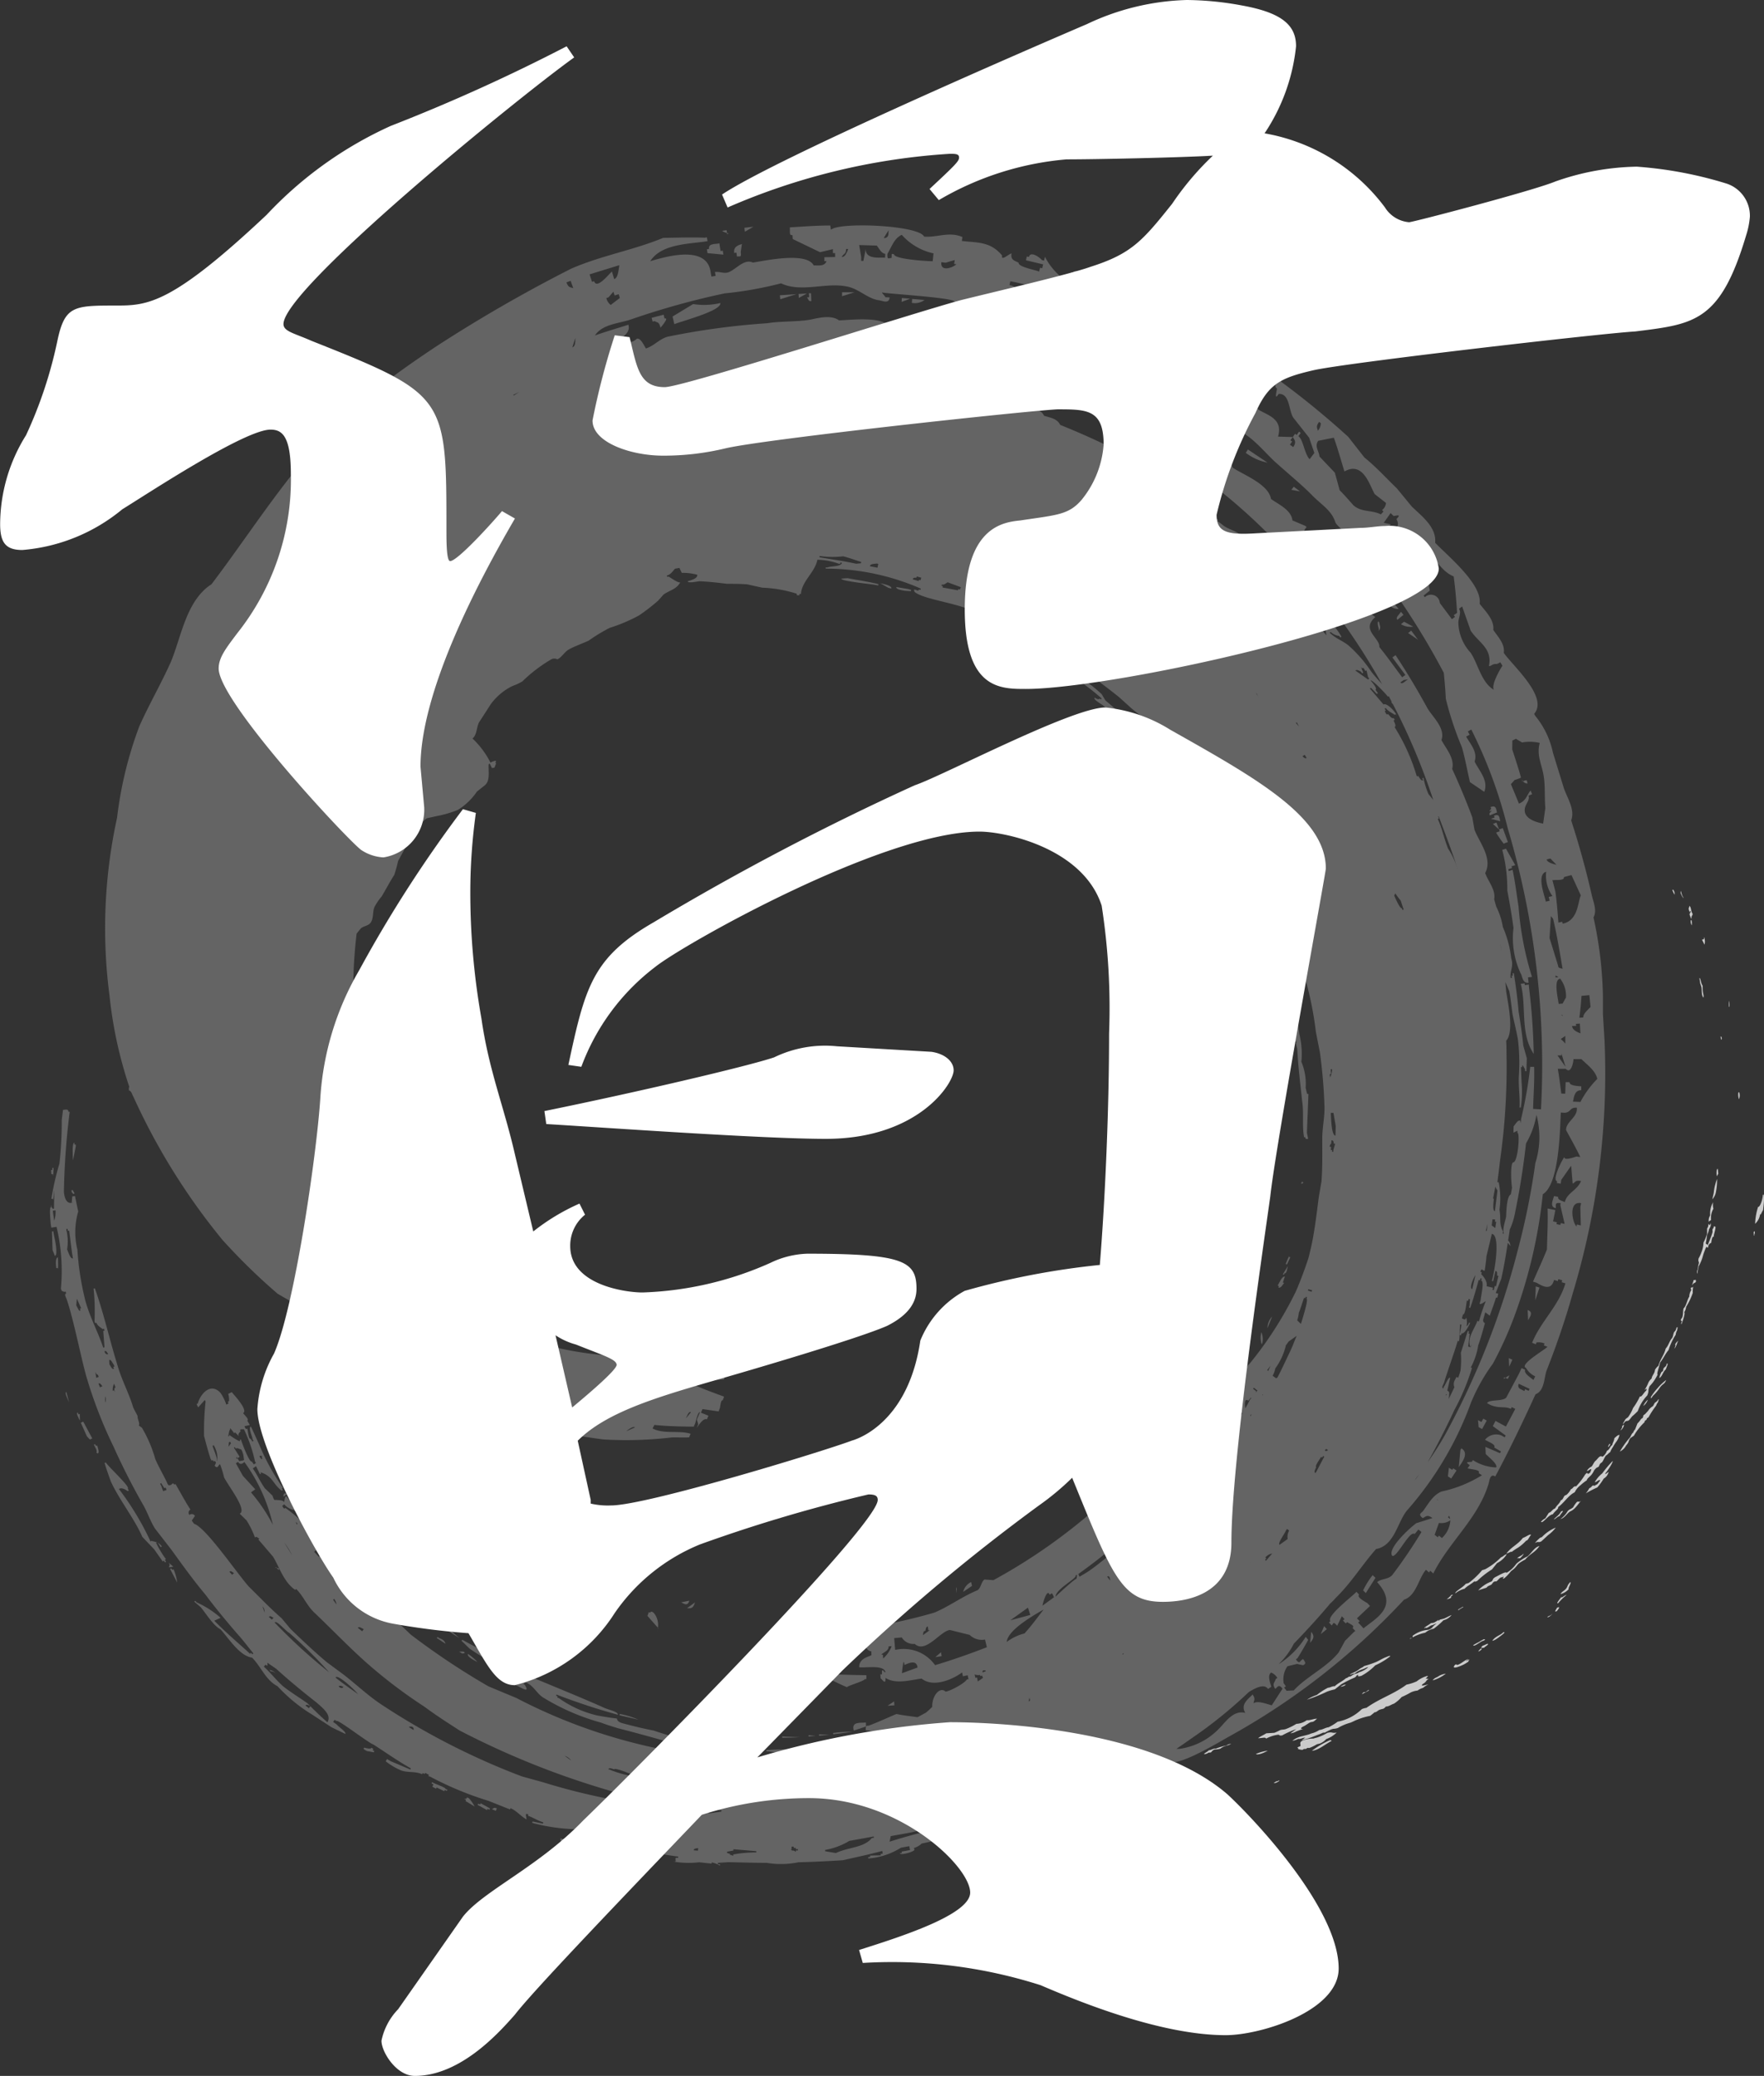 <svg xmlns="http://www.w3.org/2000/svg" width="65.731" height="77.349" viewBox="0 0 65.731 77.349"><rect x="0" y="0" width="65.731" height="77.349" fill="#333333" stroke="none"/><defs><style>.a{fill:#cbcbcb;fill-rule:evenodd;}.b{fill:#646464;}.c{fill:#fff;}</style></defs><g transform="translate(-141.146 -174.978)"><g transform="translate(-419.158 617.089)"><path class="a" d="M831.859-311.51c.018-.059.044-.019.08.085l0,.079A1.3,1.3,0,0,1,831.859-311.51Z" transform="translate(-209.235 -97.426)"/><path class="a" d="M834.921-308.361c-.024-.041-.023.015-.031.037-.074-.162-.023-.162-.008-.243.077.1.038.193.115.3-.007.095-.051.044-.044.2a1.386,1.386,0,0,1-.07-.168C834.886-308.322,834.92-308.276,834.921-308.361Z" transform="translate(-211.621 -99.795)"/><path class="a" d="M835.228-305.95a.418.418,0,0,1,.012.2C835.184-305.859,835.193-305.953,835.228-305.95Z" transform="translate(-211.899 -101.882)"/><path class="a" d="M837.306-302.724c.019-.057.073.055.07-.111a.452.452,0,0,1,.02.288Z" transform="translate(-213.578 -104.366)"/><path class="a" d="M836.8-295.246c.038-.066.053.192.12.267.005.084,0,.16.012.243s.041.142.017.205c-.08-.1-.051-.267-.07-.378-.012-.061-.041-.114-.053-.172A1.153,1.153,0,0,0,836.8-295.246Z" transform="translate(-213.173 -110.409)"/><path class="a" d="M840.719-284.522c.087,0,.019.274,0,0Z" transform="translate(-216.3 -118.97)"/><path class="a" d="M843.978-274.007c-.038-.134-.034-.283.01-.26A.353.353,0,0,1,843.978-274.007Z" transform="translate(-218.878 -127.146)"/><path class="a" d="M839.972-260.127c.051-.152.045.046.059.124l-.056.1A.956.956,0,0,1,839.972-260.127Z" transform="translate(-215.699 -138.379)"/><path class="a" d="M839.369-258.313a2.181,2.181,0,0,1-.038.459.547.547,0,0,1-.139.3l.054-.244A1.878,1.878,0,0,1,839.369-258.313Z" transform="translate(-215.083 -139.87)"/><path class="a" d="M838.687-254.021a.607.607,0,0,0,.013.241.676.676,0,0,0-.089.408c-.036.065-.047.01-.084.083a.347.347,0,0,1,.053-.244A.835.835,0,0,1,838.687-254.021Z" transform="translate(-214.55 -143.292)"/><path class="a" d="M835.524-239.755c.024.037.1-.068.085.072-.058.073-.066.006-.142.133C835.479-239.623,835.514-239.678,835.524-239.755Z" transform="translate(-212.112 -154.666)"/><path class="a" d="M833.757-238.428c.024-.164.048-.018.1-.12a.824.824,0,0,0-.02.241,2.447,2.447,0,0,1-.247.518.463.463,0,0,1-.07.2c.04.055-.051.307-.1.442-.033.023-.01-.065.015-.1-.011-.03-.053.016-.034-.087.093-.07.061-.264.093-.393.11-.109.126-.307.213-.44a.45.45,0,0,1,.077-.248C833.785-238.456,833.771-238.443,833.757-238.428Z" transform="translate(-210.456 -155.631)"/><path class="a" d="M847.341-255.432c.037-.088.044.025.043.174s-.031.33-.034.383c-.032.025-.108.249-.108.13a.587.587,0,0,1-.188.376,2.307,2.307,0,0,1,.111-.631C847.231-254.979,847.333-255.264,847.341-255.432Z" transform="translate(-221.35 -142.143)"/><path class="a" d="M824.78-231.032c.064-.081.041.014.029.086a.426.426,0,0,0-.055.169,2.351,2.351,0,0,0-.266.57c-.118.133-.2.328-.317.468-.017.125-.14.435-.089.442a1.588,1.588,0,0,1-.3.437c-.077.186-.01.155-.087.343a1.593,1.593,0,0,0-.353.584,2.693,2.693,0,0,1-.2.187c-.048.047-.086.118-.134.156-.067.053-.095-.03-.2.131-.045.006.027-.078.053-.135s.075-.077.116-.11a1.414,1.414,0,0,0,.188-.343,2.481,2.481,0,0,0,.258-.439c.045.062.143-.14.234-.212.046-.109-.017-.053-.065-.02a1.479,1.479,0,0,0,.125-.226.448.448,0,0,1,.138-.2c.023-.135.117-.184.129-.331a.562.562,0,0,1,.13-.148c.061-.247.213-.4.268-.642.1-.1.136-.27.229-.378.053-.058.047-.177.092-.243A.23.23,0,0,0,824.78-231.032Z" transform="translate(-202.01 -161.6)"/><path class="a" d="M846.79-248.661c.035-.08.041-.027.046.033a.141.141,0,0,0-.02.088C846.79-248.508,846.8-248.605,846.79-248.661Z" transform="translate(-221.141 -147.534)"/><path class="a" d="M832.227-228.426c.021-.073.077-.108.121-.157-.053.1-.07.231-.148.3C832.227-228.34,832.268-228.456,832.227-228.426Z" transform="translate(-209.507 -163.578)"/><path class="a" d="M829.7-224.345c.086-.049.007.091-.03.209-.106.078-.127.259-.244.322a.849.849,0,0,1,.078-.215c.012-.023.047-.029.059-.052s.011-.073.024-.094C829.629-224.241,829.692-224.24,829.7-224.345Z" transform="translate(-207.294 -166.949)"/><path class="a" d="M828.387-221.336c-.076.18-.1.109-.232.278a1.614,1.614,0,0,1-.262.313c-.012.013-.051.088-.078.094,0,0,.018-.068-.017-.022a2.222,2.222,0,0,1,.273-.364A1.905,1.905,0,0,1,828.387-221.336Z" transform="translate(-205.996 -169.357)"/><path class="a" d="M826.661-217.708a.489.489,0,0,1-.17.235A.662.662,0,0,1,826.661-217.708Z" transform="translate(-204.954 -172.25)"/><path class="a" d="M822.327-213.021c.139-.208.081.066-.053.135C822.311-212.938,822.373-213.043,822.327-213.021Z" transform="translate(-201.591 -175.926)"/><path class="a" d="M823.6-217.8c.035-.021,0,.065-.015.116a.327.327,0,0,0-.063.119,3.006,3.006,0,0,0-.282.43c-.016.022-.05.027-.063.049s-.011.041-.016.047-.05.029-.062.048-.01.041-.015.048a2.186,2.186,0,0,0-.393.5l-.133.09c-.087.12-.032.135-.157.274a.518.518,0,0,1-.233.226,3.362,3.362,0,0,1,.376-.525c.045-.063.06-.146.121-.182a.255.255,0,0,1,.069-.114l.091-.228a.884.884,0,0,0,.132-.161c.017-.023.047-.024.062-.048s.019-.08.03-.094.043-.029.063-.048l.109-.119a.509.509,0,0,1,.173-.168c.038-.038.052-.11.094-.142A.272.272,0,0,0,823.6-217.8Z" transform="translate(-201.504 -172.173)"/><path class="a" d="M810.237-210.617c-.059.03-.1.1-.158.125-.066.093-.082.161-.138.241-.025.035-.053.023-.089.084-.018.031-.024.058-.042.089-.034.031-.067.026-.1.06-.108.107-.056.088-.151.218-.057.084-.179.154-.194.232a1.765,1.765,0,0,0-.226.177.737.737,0,0,0-.224.27c-.239.116-.393.393-.619.553.031.064-.124.145-.194.265-.17.02-.375.355-.444.284a.424.424,0,0,1,.161-.131l.131-.208c.092-.017.142-.144.235-.162.062-.125.164-.172.215-.309.07,0,.091-.113.14-.165.016-.016.053-.023.07-.035a.689.689,0,0,0,.164-.207.2.2,0,0,0,.094-.079c.052-.029.1-.058.082-.01a2.588,2.588,0,0,0,.353-.456c.139-.158.029.053.184-.072.112-.243-.011-.085-.12-.06a.37.37,0,0,1,.176-.167c.057-.063.083-.159.15-.216.052-.044.089-.106.143-.147.088-.056.073.008.129-.011a.466.466,0,0,0,.152-.216c.091-.027.117-.17.2-.213,0-.068.069-.146.074-.251.111-.1.115-.107.195-.13a.7.7,0,0,1-.14.284c-.036.054-.073.111-.107.174A.88.88,0,0,0,810.237-210.617Z" transform="translate(-189.934 -177.386)"/><path class="a" d="M820.043-209.566c.138-.07-.153.276,0,0Z" transform="translate(-199.776 -178.735)"/><path class="a" d="M816.911-206.43c.028.028-.174.345-.26.445-.083.137.177-.129.095.009a.374.374,0,0,1-.167.2,2.626,2.626,0,0,1-.238.329,4.115,4.115,0,0,0-.432.223.893.893,0,0,0,.132-.193.206.206,0,0,0,.1-.08c.1-.063.034.039.157-.05.069-.016.092-.113.148-.148-.01-.087-.163.076-.2.05a1.145,1.145,0,0,1,.278-.326A4.088,4.088,0,0,1,816.911-206.43Z" transform="translate(-196.515 -181.243)"/><path class="a" d="M811.874-199.06c.1-.062.033.04.154-.048-.122.151-.233.327-.394.392-.127.077-.216.258-.366.284a.9.9,0,0,0,.272-.3c.116-.1.063-.027.2-.134A1.049,1.049,0,0,1,811.874-199.06Z" transform="translate(-192.816 -187.082)"/><path class="a" d="M810.291-197.223c.156-.063.022.042-.058.176-.083.012-.134.1-.212.123C810.106-197.034,810.22-197.075,810.291-197.223Z" transform="translate(-191.82 -188.57)"/><path class="a" d="M802.248-192.888c-.05.045-.094.162-.145.2-.007.005-.033.009-.038.014a1.635,1.635,0,0,1-.3.258,2.324,2.324,0,0,0-.209.137c-.072.059-.016.016-.037.014-.037,0-.144.066-.187.069.183-.255.425-.331.61-.581C802.057-192.812,802.227-192.95,802.248-192.888Z" transform="translate(-184.895 -192.029)"/><path class="a" d="M807.334-194.182a1.315,1.315,0,0,1-.282.278l-.255.235c-.135.066-.082-.022-.239.061a1.367,1.367,0,0,1,.191-.193c.02-.018.054-.013.073-.032A1.472,1.472,0,0,1,807.334-194.182Z" transform="translate(-189.059 -191.01)"/><path class="a" d="M790.484-181.826c.179-.058-.129.109.017.082a.443.443,0,0,1-.191.077A.909.909,0,0,0,790.484-181.826Z" transform="translate(-176.101 -200.854)"/><path class="a" d="M811.62-184.156c.065.019-.092.221-.056.263a.624.624,0,0,1-.306.184c.059-.106.145-.119.209-.205C811.544-184.016,811.493-184.013,811.62-184.156Z" transform="translate(-192.807 -199.005)"/><path class="a" d="M810.822-181.733c.016.051.092-.055.2-.081a2.242,2.242,0,0,0-.316.31C810.609-181.468,810.737-181.618,810.822-181.733Z" transform="translate(-192.339 -200.873)"/><path class="a" d="M810.362-179.529c.116-.056.087.007-.01.126C810.235-179.346,810.316-179.452,810.362-179.529Z" transform="translate(-192.036 -202.678)"/><path class="a" d="M799.123-174.958c.055,0,.05.02-.064.109-.042.03-.262.215-.357.215C798.829-174.817,798.992-174.823,799.123-174.958Z" transform="translate(-182.794 -206.34)"/><path class="a" d="M795.633-173.637c-.038.043-.078.038-.12.062-.13.074-.3.209-.322.146a1.589,1.589,0,0,1,.2-.112C795.512-173.608,795.618-173.691,795.633-173.637Z" transform="translate(-179.994 -207.38)"/><path class="a" d="M796.733-172.736c.108-.033.2-.109.208-.058-.048.06-.1.079-.153.129C796.724-172.659,796.623-172.629,796.733-172.736Z" transform="translate(-181.185 -208.052)"/><path class="a" d="M796.248-171.924c.167-.026-.257.248,0,0Z" transform="translate(-180.77 -208.758)"/><path class="a" d="M792.105-169.949c-.037.054.068-.03.124-.034-.05.048-.057.068-.033.068a1.589,1.589,0,0,1-.195.122,1.749,1.749,0,0,1-.217.088c-.128.04-.2.032-.093-.087.079-.025.036.019.088.009.142-.045.265-.182.4-.217A.141.141,0,0,1,792.105-169.949Z" transform="translate(-177.162 -210.294)"/><path class="a" d="M770.912-165.3l.084-.009a.314.314,0,0,1-.208.078C770.829-165.26,770.871-165.269,770.912-165.3Z" transform="translate(-160.535 -214.034)"/><path class="a" d="M788.231-167.322a1.4,1.4,0,0,1-.492.252c.075-.107.162-.106.241-.168A.738.738,0,0,1,788.231-167.322Z" transform="translate(-174.052 -212.429)"/><path class="a" d="M757.833-159.03c-.05.03-.076.07-.128.1s-.1.019-.13.036c-.1.05-.146.1-.262.156s-.1.1,0,.084l-.262.1a.514.514,0,0,1-.216.07l.219-.155a3,3,0,0,0-.522.23c-.163.031-.05-.046-.213-.015a1.3,1.3,0,0,0-.389.137c-.031-.063-.095-.024-.3-.015.107-.085.2-.112.307-.184l.3-.018a2.2,2.2,0,0,0,.216-.1c.075-.026.139-.013.215-.041a2.243,2.243,0,0,0,.39-.193.709.709,0,0,0,.388-.136C757.574-158.962,757.707-159.033,757.833-159.03Z" transform="translate(-148.448 -219.042)"/><path class="a" d="M763.109-156.222a1.1,1.1,0,0,1,.349-.052,1.256,1.256,0,0,1,.133-.037,1.976,1.976,0,0,0,.39-.177c.211-.046.154.026.344-.011a1.05,1.05,0,0,1-.388.243.663.663,0,0,1-.221.16c-.03.015-.108.025-.132.037a1.657,1.657,0,0,1-.266.131c-.028.01-.061-.005-.088.006-.009,0-.037.029-.045.032s-.063,0-.087.006l-.045.031c-.031,0-.172-.021-.172-.045s.049-.03,0-.028c-.077,0,.094-.072.089-.062C763.009-156.054,762.885-156.144,763.109-156.222Z" transform="translate(-154.214 -221.057)"/><path class="a" d="M766.189-155.083c.082-.017.034.023.086.018-.242.117-.5.356-.749.374A3.3,3.3,0,0,1,766.189-155.083Z" transform="translate(-156.338 -222.185)"/><path class="a" d="M755.667-153.147c-.188.106-.377.167-.443.124A1.537,1.537,0,0,1,755.667-153.147Z" transform="translate(-148.123 -223.733)"/><path class="a" d="M758.712-147.673c.1-.016-.146.135-.184.09l.093-.059A.141.141,0,0,0,758.712-147.673Z" transform="translate(-150.758 -228.097)"/><path class="a" d="M833.354-311.211c0-.2.026.041.08.126C833.5-310.98,833.436-311.012,833.354-311.211Z" transform="translate(-210.427 -97.624)"/><path class="a" d="M842.251-291.083a1.273,1.273,0,0,1,.009.213C842.231-290.79,842.236-291.037,842.251-291.083Z" transform="translate(-217.512 -113.738)"/><path class="a" d="M836.446-248.865a1.334,1.334,0,0,0,.114-.253.972.972,0,0,0,.067-.336,1.745,1.745,0,0,0,.136-.335v-.192a.21.21,0,0,0,.043-.16c.033-.031.026.125.087-.035.031.11-.039.174-.063.242a.556.556,0,0,1-.069.192,2.281,2.281,0,0,1-.046.3c.006.089.061.008.067.1.053-.157.129-.305.183-.5.007-.026-.007-.072,0-.1.014-.044.05-.057.046-.113.028-.027.037.035.066,0,0,.145-.06.25-.07.389-.046-.038-.077.108-.092.227-.014-.008-.106.038-.113.161-.045.062-.028-.092-.089.03a2.209,2.209,0,0,0-.121.346,1.635,1.635,0,0,1-.146.334c0,.082-.037.139-.037.223-.025.111-.024,0-.018-.065.046-.064.025-.181.061-.252C836.473-248.785,836.417-248.705,836.446-248.865Z" transform="translate(-212.848 -146.358)"/><path class="a" d="M798.405-190.785c-.153.232-.363.294-.527.5a1.756,1.756,0,0,0-.249.154c-.065.068-.087.11-.157.18-.032.032-.12.094-.135.111a1.616,1.616,0,0,1-.233.248c-.167.089.074-.118-.093-.029-.085-.005-.124.09-.214.155a.127.127,0,0,0-.118.037c-.02.018-.042.063-.064.078-.059.043-.129.043-.181.116l-.31.1a1.3,1.3,0,0,1,.5-.333c.091-.108,0-.059.128-.157.115-.053.415-.235.424-.162a1.111,1.111,0,0,0,.367-.338,1.83,1.83,0,0,1,.423-.279C798.116-190.532,798.229-190.752,798.405-190.785Z" transform="translate(-180.738 -193.719)"/><path class="a" d="M803.511-189.39c.015.021-.039.081-.118.163-.071.03-.044-.02-.122.016C803.342-189.3,803.44-189.3,803.511-189.39Z" transform="translate(-186.438 -194.831)"/><path class="a" d="M792.59-179.615c.1-.008-.115.075-.144.124C792.347-179.495,792.559-179.578,792.59-179.615Z" transform="translate(-177.785 -202.626)"/><path class="a" d="M784.288-177.558c.176-.066.114-.109.3-.231-.069.01-.131.061-.2.068-.066.032-.127.091-.2.1.034-.039-.02-.012-.041.008-.077-.011.17-.134.224-.187.046-.014.076-.009.123-.025a1.125,1.125,0,0,0,.15-.093c.058-.024-.008.029,0,.028.037,0,.061-.044.074-.048a1.32,1.32,0,0,0,.159-.041c.067-.028.175-.091.269-.127a.552.552,0,0,1-.3.193,3.236,3.236,0,0,1-.365.316.693.693,0,0,0-.316.149,1.637,1.637,0,0,0-.554.225c-.073,0,.076-.042.077-.044.019-.017.011-.069-.007-.055A1.129,1.129,0,0,1,784.288-177.558Z" transform="translate(-170.753 -203.828)"/><path class="a" d="M767.732-170.57a2.615,2.615,0,0,1-.56.339,2.143,2.143,0,0,1-.515.39c-.165.049-.122-.006-.127-.038-.078.025-.035.042-.119.1a4.98,4.98,0,0,0-.5.249l-.247.194a1.945,1.945,0,0,0-.292.086,6.277,6.277,0,0,1-.748.3,1.781,1.781,0,0,1,.373-.179,2.394,2.394,0,0,1,.413-.268c.084,0,.166-.068.251-.054.136-.13.275-.173.411-.295a.368.368,0,0,0,.124-.069c.048.021.122-.054.164-.075.063-.028.106-.03.162-.053.033-.013.032-.032.08-.04a.891.891,0,0,0,.281-.156c.081-.079-.156.056-.2.059a.828.828,0,0,0-.28.156.334.334,0,0,0-.164.049c-.035-.033.144-.086.241-.146.066-.04.1-.073.158-.109a.42.42,0,0,0,.12-.075,3.688,3.688,0,0,0,.447-.152c.085-.034.2-.108.322-.161C767.63-170.557,767.721-170.608,767.732-170.57Z" transform="translate(-155.622 -209.829)"/><path class="a" d="M808.969-178.27c.155-.154-.044.091-.115.074C808.807-178.2,808.917-178.249,808.969-178.27Z" transform="translate(-190.881 -203.658)"/><path class="a" d="M774.784-164.175c-.033.01.007-.044.039-.063s.062,0,.083-.013.121-.1.122-.076C775.03-164.284,774.847-164.231,774.784-164.175Z" transform="translate(-163.711 -214.815)"/><path class="a" d="M746.687-154.389c-.134.071-.261.064-.4.175a.677.677,0,0,1-.216.031c-.168.076-.063.122-.223.116a.285.285,0,0,1-.175.059c.051-.067.09-.054.183-.144.085,0,.177-.08.261-.06a2.064,2.064,0,0,1,.394-.118A.284.284,0,0,1,746.687-154.389Z" transform="translate(-140.508 -222.743)"/><path class="a" d="M793.834-189.277a.921.921,0,0,1-.362.331l-.189.233a3.379,3.379,0,0,0-.555.434c-.057.02-.114.04-.084,0-.078.062-.134.1-.209.152a.935.935,0,0,0-.176.136.849.849,0,0,0-.34.171c-.026-.07.285-.22.382-.353l.114-.035a2.967,2.967,0,0,0,.5-.475l.116-.036a2.524,2.524,0,0,0,.589-.445C793.7-189.184,793.752-189.272,793.834-189.277Z" transform="translate(-177.384 -194.922)"/><path class="a" d="M762.287-164.491l.133-.093c-.086-.006-.176.063-.261.045a.7.7,0,0,1-.219.071c.236-.193.466-.165.7-.271a.889.889,0,0,0,.306-.132c.114-.005.228-.09.342-.1a2.077,2.077,0,0,0,.341-.208,1.763,1.763,0,0,0,.9-.469.688.688,0,0,1,.172-.048c.5-.357,1-.5,1.493-.864a1.829,1.829,0,0,0,.379-.122,1.1,1.1,0,0,1,.364-.193c.107-.036.024.036-.033.094.08-.021.04.027.129,0-.148.083-.064.1-.237.2-.107.106.1.031.215.012a.811.811,0,0,0-.2.13.6.6,0,0,0-.206.1.753.753,0,0,0-.257.072,3.151,3.151,0,0,1-.335.169,1.327,1.327,0,0,1-.287.247c-.1.029-.2.114-.3.106-.1.117-.1.069-.251.127-.026.01-.134.109-.167.084-.054.049-.111.094-.168.137a2.591,2.591,0,0,0-.476.14c-.09.032-.146.069-.258.114a1.9,1.9,0,0,0-.473.2c-.183.053-.1,0-.258.057a2.289,2.289,0,0,0-.214.109c-.027.012-.059,0-.086.01a1.168,1.168,0,0,1-.174.072l-.175.068A2.93,2.93,0,0,1,762.287-164.491Z" transform="translate(-153.48 -212.781)"/></g><g transform="translate(-197.672 149.545)"><path class="b" d="M570.946,152.472l-.008-.067-.145.018c.224.837-.034,1.835.485,2.613a24.611,24.611,0,0,0-.18-2.515C571.089,152.433,571.142,152.448,570.946,152.472Z" transform="translate(-175.309 -90.333)"/><path class="b" d="M568.038,131.336l-.138.046a5.657,5.657,0,0,1,.189,1.511c.085.467.17.931.23,1.4a3.127,3.127,0,0,0,.264,1.684c.07.091.057.386.3.356l-.023-.2.147-.02a11.845,11.845,0,0,1-.5-2.624c-.071-.452-.126-.913-.221-1.364-.185.055-.133.065-.16-.023l.14-.042-.021-.066.141-.043Z" transform="translate(-173.105 -74.282)"/><path class="b" d="M567.071,128.244l-.137.05c.057.105.347.526.3.4l.14-.048-.19-.52-.139.051Z" transform="translate(-172.369 -71.838)"/><path class="b" d="M570.99,120.595c-.014-.017-.029-.037-.049-.059l.028.067Z" transform="translate(-175.422 -66.054)"/><path class="b" d="M530.982,58.808l.155-.251L531,58.474C530.947,58.646,530.88,58.746,530.982,58.808Z" transform="translate(-144.939 -18.773)"/><path class="b" d="M571.319,120.761c-.037-.089.024-.165-.171-.085A.2.2,0,0,0,571.319,120.761Z" transform="translate(-175.58 -66.135)"/><path class="b" d="M566.251,126.1l.024.065-.136.053.346.088C566.45,126.211,566.482,126.007,566.251,126.1Z" transform="translate(-171.764 -70.274)"/><path class="b" d="M458.815,252.632l-.011.146.343-.117.009-.147Z" transform="translate(-89.992 -166.599)"/><path class="b" d="M457.674,254.771l-.026.293.115.01C457.744,254.888,457.757,254.778,457.674,254.771Z" transform="translate(-89.112 -168.319)"/><path class="b" d="M439.728,248.988l-.309.063C439.5,249.075,439.655,249.23,439.728,248.988Z" transform="translate(-75.224 -163.913)"/><path class="b" d="M455.138,258.4l.461.19-.013.147.18.015c.377.089.757.151,1.139.212.219.1.442.214.667.308.1-.079.672-.234.668-.3h.061l0-.146c-.562-.006-1.122-.022-1.684-.066-.4-.13-.784-.308-1.166-.46C455.353,258.286,455.165,258.166,455.138,258.4Z" transform="translate(-87.199 -170.975)"/><path class="b" d="M506.482,279.977l.291-.106-.051-.138Z" transform="translate(-126.315 -187.336)"/><path class="b" d="M466.838,268.05c-.2.021-.553-.048-.453.3l.457-.153Z" transform="translate(-95.754 -178.435)"/><path class="b" d="M452.255,257.4l.215.177.312-.105.018-.145C452.686,257.31,452.293,257.14,452.255,257.4Z" transform="translate(-85.003 -170.212)"/><path class="b" d="M462.212,270.551l-.538.128.536.019Z" transform="translate(-92.179 -180.34)"/><path class="b" d="M573.076,199.819c0,.177-.016.345-.02.521l.16-.477Z" transform="translate(-177.033 -126.454)"/><path class="b" d="M571.878,203.511l.018.388C571.934,203.793,572.125,203.6,571.878,203.511Z" transform="translate(-176.136 -129.267)"/><path class="b" d="M440.658,249.251l-.3.219C440.456,249.46,440.577,249.53,440.658,249.251Z" transform="translate(-75.942 -164.113)"/><path class="b" d="M568.938,211.368l.12-.262-.134-.059Z" transform="translate(-173.885 -135.009)"/><path class="b" d="M434.269,250.743l-.054-.019-.051.138.39.442C434.613,250.924,434.324,250.59,434.269,250.743Z" transform="translate(-71.221 -165.221)"/><path class="b" d="M435.681,253.231l-.007-.009a.663.663,0,0,1-.04.147Z" transform="translate(-72.341 -167.139)"/><path class="b" d="M398.606,64.194l-.059-.976,0-.678a14.792,14.792,0,0,0-.352-2.925c.144-.252-.012-.593-.066-.84q-.319-1.4-.765-2.776c.152-.389-.146-.833-.271-1.195l-.408-1.324a3.2,3.2,0,0,0-.665-1.381l-.036-.068c.551-.627-.834-1.825-1.132-2.274.05-.331-.221-.6-.39-.853.044-.379-.3-.7-.508-.973.1-.733-1.187-1.781-1.659-2.275.059-.578-.508-1-.869-1.347l-.556-.677c-.4-.387-.764-.79-1.212-1.154l-.6-.767a31.421,31.421,0,0,0-2.5-2.052c-.226-.539-.975-.772-1.461-1.026-.306-.787-1.6-1.107-2.276-1.451-.093-.055-.056-.075-.132.1a1,1,0,0,0,.443,1.34l.062-.132.071.034-.323.5.07.033-.622-.128c-.2-.514-1.31-.717-1.795-.9l-.659-.7.047-.138.652-.21.805.371c.318.045.64-.155.965-.021l.058-.135-.075-.031-1-.565-.56.109.051-.138-.411-.3-.415-.3c-.135-.206-1.2-.583-1.256-.382l-.079-.023.2.211-.081.282A2.357,2.357,0,0,1,377.756,35l-.035.143-.08-.02c-.087-.111-.431-.344-.482-.115l-.08-.019-.031.142.64.153-.035.144-.08-.019-.034.143c-.145-.063-.795-.177-.763-.329-.113-.07-.317-.085-.264-.35-.13.04-.394.3-.353.081-.44-.536-.944-.473-1.5-.543l.02-.146c-.487-.216-.937.022-1.425-.015-.187-.413-2.956-.543-3.424-.288l-.051.029-.022-.156c-.5,0-1.006.039-1.509.07.014.2-.031.3.1.288l.01.147,1.016.49.481-.114,0,.147h.081l0,.147-.4.006,0,.148h.08c-.074.213-.329.149-.476.161-.263-.517-1.8-.182-2.266-.108-.334-.16-.639.271-.924.365-.174.051-.331-.039-.49-.013l.024.144-.157.025-.025-.144c-.127-1.1-1.8-.555-2.253-.43.414-.653,1.451-.636,2.134-.744l-.025-.144-.083.014c-.515-.021-1.025,0-1.544.006-1.136.468-2.3.655-3.436,1.151a54.751,54.751,0,0,0-5,2.879c-.689.458-1.368.925-2.019,1.431-2.77,2-4.454,4.912-6.378,7.446-.943.605-1.12,1.954-1.514,2.895-.373.831-.8,1.559-1.172,2.39a14.483,14.483,0,0,0-.832,3.415,19.28,19.28,0,0,0-.281,6.629,15.764,15.764,0,0,0,.74,3.406c-.03.014-.016.055-.018.127.086,0,.121.156.172.243a24.11,24.11,0,0,0,3.307,5.315,22.614,22.614,0,0,0,2.065,2.017l.672.388c.367.424.78.814,1.17,1.2A20.89,20.89,0,0,0,354,76.957a20.284,20.284,0,0,0,2.057.963,31.748,31.748,0,0,0,5.242,1.147,14.465,14.465,0,0,0,2.571-.077c.212,0,.416.006.625,0l.058-.134c-.439-.139-1.01.024-1.42-.2l.07-.129c.493.049.988.06,1.466.063l.058-.135c.034-.129.108-.431.174-.4l-.116.271.05.177-.057.136c.169-.244.278-.363.382-.321l.055-.136-.278-.112.058-.135.6.088.052-.137c.016-.107.039-.3.1-.275l.052-.138c-.374-.14-.75-.274-1.114-.436-.242-.012-.467-.06-.71-.088l.071-.129a12.158,12.158,0,0,0,1.744.012l.055-.137c-1.171-.286-2.356-.426-3.7-.726a12.725,12.725,0,0,1-2.386-.277,8.967,8.967,0,0,1-3.915-2.015,10.3,10.3,0,0,1-2.135-3.31,17.612,17.612,0,0,1-1.615-5.1c-.106-1.117-.055-2.239-.108-3.377.013-.553.055-1.11.12-1.669l.149-.186c.1-.1.285-.1.373-.221.124-.176.062-.4.146-.59a2.238,2.238,0,0,1,.265-.389c.16-.265.3-.54.469-.8a5.07,5.07,0,0,0,.145-.524c.205-.369.4-.749.639-1.1a1.6,1.6,0,0,1,.428-.488l.382-.085a4.148,4.148,0,0,0,.774-.226,2.345,2.345,0,0,0,.713-.684l.313-.25c.186-.181.107-.512.125-.769l.037-.029.089.18.036-.028c.055.066.085-.094.114-.152l-.031-.038.036-.028-.031-.039-.14.048c-.048.038-.033.038-.063-.013a3.193,3.193,0,0,0-.65-.86c.168-.133.148-.417.243-.6l.442-.684A2.206,2.206,0,0,1,357.9,51a2.378,2.378,0,0,0,.379-.175A5.6,5.6,0,0,1,359.36,50a.239.239,0,0,1,.226,0c.173-.078.26-.281.454-.383.231-.119.473-.205.708-.311a6.669,6.669,0,0,1,.786-.478,6.082,6.082,0,0,0,1.1-.467,7.146,7.146,0,0,0,.7-.541l.211-.235c.241-.168.465-.186.621-.45-.091.017-.346-.17-.436-.219l-.055.01-.009-.049c.125-.022.232-.167.3-.253l.169-.03.087.183a2.175,2.175,0,0,1,.579.071c.018.145-.245.208-.361.243.013.085.347.007.447,0,.341.015.68.052,1.017.095.253,0,.5,0,.756.02l.56.124a4.833,4.833,0,0,1,1.286.225c-.005.08.029.052.1.058,0-.066-.015-.05.057-.045.031-.489.524-.805.612-1.279a2.485,2.485,0,0,1,.793.147l.057.007c.009-.065-.013-.051.064-.041-.022.151-.411.118-.542.176l-.057-.007-.005.049a8.87,8.87,0,0,1,3.545.745c-.019.061,0,.051-.069.031-.022.074-.06.034-.123.016l-.054-.016c-.026.087.053.125.131.167.517.278,2.116.432,2.412.894.051.023.029.029-.02.045-.069.149.246.214.415.3l-.022.044-.05-.024c-.028.058-.006.051-.072.021l-.021.044-.05-.023-.021.044c.94.457,1.808.936,2.685,1.431a8.522,8.522,0,0,1,1.6,1.121l-.032.037-.041-.037c-.049.059-.128,0-.192-.031-.058.07.253.239.329.3a19.363,19.363,0,0,1,1.991,1.848,6.677,6.677,0,0,0,.586.4c.166.128.315.327.512.381l.035.045.039-.03a3.209,3.209,0,0,0-.532-.52l-.038.031a5.619,5.619,0,0,0-1.122-1.113,3.448,3.448,0,0,0-.872-.794l-.526-.447-.139-.233c-.228-.214-.922-.8-1.185-.766l-.091-.066c.065-.09-.416-.456-.543-.493l-.047-.031c.038-.058-.048-.006-.074.01a4.127,4.127,0,0,1-1.146-.813c-.037.066-.141.03-.219.049a1.4,1.4,0,0,1-.5-.371c-.082-.043-.036-.053-.006-.114.806.4,1.619.736,2.376,1.212a23.2,23.2,0,0,1,2.082,1.494l.463.418c.253.209.523.4.766.62l.248.309.486.42.264.376c.266.26.559.527.824.832.137.167.143.354.269.508l.434.416c.222.338.468.662.671,1.014.154.226.321.444.466.677a21.416,21.416,0,0,1,1.346,2.735c.134.43.281.855.386,1.294.121.313.238.627.336.949a12.587,12.587,0,0,1,.376,1.908l.15.761a19.455,19.455,0,0,1,.17,2.015c.012.387-.08.768-.082,1.184,0,.535.012,1.075-.03,1.612l-.1.581c-.074.574-.14,1.149-.255,1.719-.039.185-.083.367-.129.549-.14.423-.293.841-.469,1.246a13.774,13.774,0,0,1-1.77,2.749l.044-.087-.114.181c-.192.257-.384.516-.568.784a12.236,12.236,0,0,1-2.177,2.629l-.094-.113.359-.5-.1-.109a4.706,4.706,0,0,1-1.148,1.1l-.558.069a.8.8,0,0,1,.21.212c-.456-.07-.594.266-.849.521a17.2,17.2,0,0,1-1.539,1.364,20.983,20.983,0,0,1-2.966,1.959l-.328-.024c-.121.05-.141.35-.28.406-.555.228-1.058.607-1.6.83a20.2,20.2,0,0,1-2.712.586l-.444.138v-.294c.122-.011.5.076.488-.3h-.055a1.4,1.4,0,0,1-.611.192,1.963,1.963,0,0,1,.066.4c-.243.01-.484-.012-.728-.017l-.005.147.056,0-.005.146.057,0c.1.127.957-.132,1.188-.141.07.31.2.589.362.58l.006.146c-.118.068-.463.118-.458.45.249.032.909-.1.976.176-.02.084-.146-.244-.126.087l-.06,0,.008.146c.066.055.2.27.182-.011.4.246.907.078,1.347.025.421.335,1.1.053,1.456-.192.061-.041.046-.076.081.106l.18-.038.029.144-.061.013c-.113.181-.795.513-.807.44-.2-.17-.494.158-.483.581-.075.073-.15.145-.232.213l-.315.171c-.265-.037-.527-.066-.789-.119-.334.142-.673.3-1.018.429-.083.025-.13-.039-.124.176.308.052.619.068.93.1.562.122,1.129.192,1.7.279a.277.277,0,0,0,.058.031q-.315.1-.631.19c-.312.067-.64.125-.972.179a.225.225,0,0,0,.014-.1l-.289.146c-.539.082-1.084.15-1.6.2a24.349,24.349,0,0,1-2.925.185l-1.089-.128c-.27.009-.539-.01-.81-.016-.386-.057-.768-.12-1.148-.207a20.371,20.371,0,0,1-6.257-2.061l-1.039-.433a27.269,27.269,0,0,1-2.892-1.926l-.584-.556c-.3-.228-.569-.481-.853-.719-1-.974-2.121-2.679-3.239-3.447-.063.051-.062,0-.119-.073l.077-.061a.639.639,0,0,0,.361.21l.042.049.037-.031-.042-.049c.063-.053-.253-.383-.327-.486-.058.045-.057.158-.074.224-.073-.095-.221-.063-.314-.086-.062.048-.094-.084-.121-.156l-.287-.277c-.17-.238-.268-.482-.446-.736l.121-.083.147.3.04-.028c-.037-.053-.012-.044.042-.025.414.159.417.451.732.666l.039-.03-.039-.051.039-.03a8.133,8.133,0,0,1-.871-1.583l-.293-.644-.034-.054c-.095.056.056.362.071.48l.034.055-.042.026-.069-.109c-.069.042-.1-.285-.121-.377-.07.042-.063-.007-.107-.086l.2-.044-.094-.166c.076-.044-.1-.2-.156-.277.2-.114-.35-.691-.424-.783l-.131.067a.681.681,0,0,1,.028.274c-.058.03-.052,0-.014.08l-.086.046a1.611,1.611,0,0,0-.219-.442c-.379-.407-.752.064-.845.4l-.044.022.061.121.246-.275.03.059a9.92,9.92,0,0,0-.057,1.281c.077.288.151.58.247.863l.037.059.042-.026c.049.078.022.067.078.032l.036.058.006,0a.364.364,0,0,1-.052.115c.075.119.131.044.161-.02l.041-.026a3.454,3.454,0,0,1,.148.484c.147.306.795,1.117.624,1.328l-.039.03.251.246a3.143,3.143,0,0,1,.315.64c.061-.05.093.005.166.044l-.038.031.546.638c.248.409.4.946.827,1.24l.035-.034c.261.254.382.586.652.856.711.674,1.3,1.3,2.009,1.927a18.573,18.573,0,0,0,2.114,1.6c.427.317.875.606,1.326.895a30.791,30.791,0,0,0,8.177,2.87c.015-.122.525.02.663.027l0,.049c-.1-.008-.072-.021-.078.043l-.884-.035c-.641-.035-1.273-.241-1.9-.332a23.6,23.6,0,0,1-2.882-.7l-.786-.217a26.582,26.582,0,0,1-5.218-2.668c-.487-.317-.95-.756-1.4-1.106L351,87.37c-.472-.394-.915-.818-1.357-1.243l-.334-.4c-.428-.373-.817-.781-1.222-1.18-.426-.475-1.607-2.214-2.038-2.336l-.085-.121.118-.173a.133.133,0,0,0-.205-.037.132.132,0,0,1,.037-.2c-.2-.308-.372-.635-.557-.953l-.041.026c-.075-.119-.083.024-.165.015-.072.044-.1-.079-.144-.167-.12-.241-.28-.526-.4-.794a4.9,4.9,0,0,0-.5-1.174l-.121-.09c.055-.027-.025-.211-.044-.307.044-.021-.134-.265-.173-.4-.151-.5-.418-.986-.568-1.515-.286-.914-.518-1.963-.849-2.886l-.047.012a8.1,8.1,0,0,1,.035,1.216l.023.07.047-.014c.038.114.158.173.232.236l.047-.015c.031.094.038.065-.024.085l.047.607-.046.016c-.211-.622-.479-1.088-.664-1.738a10.412,10.412,0,0,1-.3-1.914,2.743,2.743,0,0,1,.031-1.421l-.121-.576-.1.012-.022.225.049-.006c-.206.094-.317-.106-.34-.394a27.64,27.64,0,0,1,.216-2.978h-.049c0-.122-.126-.071-.2-.073l-.047.381a13.914,13.914,0,0,1-.086,1.619,9.982,9.982,0,0,0-.3,1.318l.049-.006c.02.162.044-.241.06-.311l-.014.686c-.073.01-.081-.063-.116-.138l.009.076c-.08.01-.018.489-.016.616l.026.15.194-.031a7.123,7.123,0,0,1,.163,2.3c.029.126.065.092.129.125.063-.016.041-.035.067.062-.083.021-.009.133.024.227.251.742.515,2.093.715,2.819a16.69,16.69,0,0,0,1.03,2.666,24.68,24.68,0,0,0,1.122,2.2c.159.294.253.584.419.844l.619.8c.408.564.815,1.133,1.266,1.668.356.479.74.939,1.129,1.394.263.288.433.523.65.787l-.034.035-.056-.055-.034.035-.058-.054c-.448-.405-.859-.754-1.273-1.178l.235-.107a3.469,3.469,0,0,0-.893-.575l-.051-.06-.038.032.242.208c.221.268.468.685.737.824.339.376.709.988,1.176,1.055.336.336.5.832.951,1.067a5.97,5.97,0,0,0,1.287,1.055l.731.477.505.243c.048-.069-.256-.265-.327-.356l-.128-.092.058-.079.063.046c.054-.076,1.166.8,1.389.881.477.309.9.609,1.389.884l-.024.043-.729-.311-.136-.08-.05.084a2.508,2.508,0,0,0,.589.346c.251.084.506.02.768.136.03-.057,0-.055.093-.007l.023-.043.139.072c-.028.054-.043.04.049.071a12.263,12.263,0,0,0,2.171.9l.8.319.017-.046c.206.074.394.31.6.417l-.026-.164.016-.046c.1.034.079.011.058.072.194.067.351.179.577.249l-.015.047-.387-.08-.016.046.075.025a6.939,6.939,0,0,0,1.573.218c-.034.126.078.191.165.3l.077.018-.012.047a2.575,2.575,0,0,0-.739,0l-.077-.022c-.038.13.236.331.383.415.027-.094,1.379.166,1.613.133a2.6,2.6,0,0,0,.92.083c.082-.021.068-.087.109-.1l.575.044c0-.027.6.084.782.1l-.005.049c-.115-.015-.1.017-.09.087l-.006.049-.079-.01.09.026a3.388,3.388,0,0,0,.871.012l.465.05,0-.046a1.012,1.012,0,0,1,.309.121l0-.049c-.1-.008-.08.011-.076-.055l.4-.025c.47.01.943.026,1.415.025a3.231,3.231,0,0,0,1.184-.021c.552-.014,1.105-.041,1.658-.076.491-.114.982-.214,1.468-.346l.015.1-.078.014.008.049-.4.009.007.049-.079.01.007.048a2.634,2.634,0,0,0,1.216-.4l.31-.057.029.144-.312.057.009.048-.078.014c.019.1.632-.083.536-.148l-.01-.048a.674.674,0,0,0,.288-.166c.3-.048,1.924-.495,2-.467l.151-.044c-.031-.1.218-.163.347-.211.02.061.132.063.2.089a5.37,5.37,0,0,1-.774.434l-.367.028a3.656,3.656,0,0,0-.735.181l.012.047c-.1.024-.081,0-.065.066l.077-.018c.021.083.15,0,.255-.009a7.558,7.558,0,0,0,.954-.161c.46-.123.91-.285,1.362-.436a8.515,8.515,0,0,0,.949-.215c-.045-.114.336-.289.448-.39.173-.069.45-.184.745-.314a.407.407,0,0,0,.26.025.452.452,0,0,1-.017-.135,4.606,4.606,0,0,0,1.015-.566c.021-.008.071-.031.135-.063a16.035,16.035,0,0,0,2.316-.881c.383.124,1.8-.728,2.168-.936a26.156,26.156,0,0,0,6.54-5.11c.46-.153.542-.81.816-1.114l.111.1c.066-.076.014-.089.161.038.574-1.16,1.669-2.051,2.056-3.329.037-.112.053-.412.253-.286.52-.971,1.022-2.015,1.5-3.062.341-.129.315-.616.415-.889.368-.936.694-1.885.966-2.851A28.373,28.373,0,0,0,398.606,64.194ZM383.095,37.952l-.061.132-.072-.034.061-.133.123-.267-.061.133C383.1,37.813,383.2,38,383.095,37.952Zm-2.9-1.634.153.053-.1.278C380.187,36.54,380.122,36.527,380.193,36.318ZM364.436,78.15c.059-.114.1-.115.13-.1l-.191.234Zm-1.952.467-.33.144C362.285,78.657,362.411,78.573,362.484,78.617ZM348.6,79.695l-.04.027.037.053-.04.027-.074-.106C348.531,79.661,348.532,79.675,348.6,79.695Zm-1.7.152c.04-.026-.136-.443-.162-.541l.042-.025a.933.933,0,0,1,.134.59Zm.5-1.162c-.068-.121.1.077.139.146l.042-.025.143.143c-.055-.088.016-.131.058-.186-.058-.1.07-.068.126-.075a5.558,5.558,0,0,1,.412,1.2l.037.054-.081.055-.075-.107c-.087.057-.377-.718-.407-.826l-.042.025c.1.152-.369-.165-.412-.21A.5.5,0,0,1,347.392,78.685Zm-.06.192.031.054-.042.025C347.325,78.928,347.328,78.9,347.332,78.878Zm-.006.464.013-.164.042-.025.035.056Zm.273.065c.061-.038.119.02.2.034a.728.728,0,0,1,.093.332c.061.1-.1.078-.164.107l-.071-.113-.041.027.006-.083.035.056.082-.053-.212-.337C347.577,79.343,347.552,79.334,347.6,79.407Zm1.394,2.871a6.336,6.336,0,0,0-.83-1.237l.119-.086.039-.029-.459-.5-.263-.47.082-.053c.08.127.172.066.235.005A6.379,6.379,0,0,1,348.993,82.278Zm.409.632a2.9,2.9,0,0,1,.291.471Zm.462-.667-.029-.107.066.076C349.894,82.21,349.888,82.222,349.864,82.243Zm.834,1.207-.182-.194.071-.068.09.1.035-.034C350.793,83.337,350.728,83.388,350.7,83.45Zm.525,1.593.033-.036a.332.332,0,0,1,.089.209Zm1.081,1.173-.162-.13c.05-.061.148.016.224.052Zm7.547,4.641a.489.489,0,0,1,.243.174Zm1.7.518-.069-.016c.019-.079.123-.021.219,0,.017-.075.706.2.812.277A4.1,4.1,0,0,1,361.547,91.375Zm2.364.5-.493-.068.016-.1c.25.039.422-.075.715,0l-.006.048C364.3,91.773,363.97,91.854,363.911,91.87ZM340.836,70.92l-.049-.376.1-.013A.976.976,0,0,1,340.836,70.92Zm.463.383-.013-.073c.064-.01.045-.031.061.065l.048-.008c.048.344.081.693.141,1.035-.1.021-.168-.228-.218-.338A1.811,1.811,0,0,0,341.3,71.3Zm.469,2.97-.108-.2.022-.25.16.356-.047.013C341.823,74.285,341.83,74.256,341.769,74.273Zm.6,2.269c.036.093.049.093.1.123l.028.071-.091.036Zm.175.584-.055-.142c.065-.026.089.033.146.1Zm.192.579,0-.247A.292.292,0,0,1,342.734,77.7Zm0-1.857-.024-.07c.067-.024.084.036.142.107C342.788,75.907,342.79,75.894,342.731,75.848Zm.159.415-.007-.155c.075-.028.115.107.171.172l.027.069c-.061.024-.054,0-.019.086C342.983,76.466,342.951,76.345,342.89,76.264Zm.2,1.041-.03-.069-.045.019a.506.506,0,0,1,.05-.263l.055.138C343.055,77.159,343.088,77.218,343.093,77.3Zm1.846,3.67L344.9,81l-.078-.216-.04-.064.042-.025.119.19.042-.026C345.057,80.979,345,80.959,344.938,80.975Zm2.527,3.136-.1-.113c.059-.049.1.011.171.05Zm1.547,1.6-.069.07-.107-.1C348.89,85.625,348.923,85.668,349.012,85.712Zm-.334-.192-.082-.231A.291.291,0,0,1,348.678,85.521Zm2.339,4.089c-.22-.193-.43-.393-.635-.6l-.058.074-.124-.1c.045-.057.1-.011.174.017-.034-.034-.07-.068-.1-.1-.3-.211-.617-.407-.908-.632-.292-.266-.431-.468-.719-.735l.066-.072c.1.091.062-.013.067-.072l.325.223c.48.436.982.85,1.495,1.251C350.93,89.137,351.165,89.361,351.017,89.61Zm-1.967-3.723c.083-.084.424.337.549.394a16.872,16.872,0,0,1,1.485,1.469A20.34,20.34,0,0,1,349.05,85.886Zm2.445,2.435-.061-.045c.043-.056.094-.019.18.01C351.574,88.34,351.569,88.327,351.495,88.321Zm-.177-.386c.1-.13.753.505.84.624C351.875,88.351,351.585,88.158,351.317,87.936Zm2.729,1.848c.132-.045.194.014.182.115Zm10.776,4.608-.156-.013c.007-.073.07-.065.164-.085Zm.872-1.455-.448.064-.286-.121.073.006c.008-.086.524-.008.664,0ZM367,94.456a4.575,4.575,0,0,0-.859.075l0,.049-.154-.053c.11,0-.02-.035-.076-.051l0-.049.235-.042,0-.049.851.072Zm1.551-.074c-.1,0-.078-.013-.075.052l-.08-.047c-.121,0-.091-.028-.081-.1l0-.049.077,0,0,.049c.1,0,.077-.017.08.047C368.576,94.332,368.548,94.318,368.551,94.382Zm2.018-2.493c-.007-.055.334.017.438.042l-.637.082-.006-.049Zm.736,2.029c-.3.369-.857.332-1.341.56l-.4-.067,0-.049a2.578,2.578,0,0,0,.9-.336s.744-.134.911-.167l.007.049Zm.2-2.022.008.049-.282.05-.008-.049-.07.013-.008-.048c.093-.016.1-.03.133-.074l.351-.063C371.646,91.852,371.594,91.856,371.508,91.9Zm26.536-29.384.044.442c-.117.124-.278.253-.269.39l-.147.01c.036-.27.062-.543.079-.814Zm-.5,1.07.146-.009.022.364c-.179-.071-.3-.146-.311-.274C397.6,63.651,397.546,63.68,397.54,63.582Zm-.45-5.468.284-.076.348.758c-.115.237-.091.937-.676,1.053l-.015-.071-.144.03c-.03-.387-.059-.776-.113-1.159l-.11-.42C396.821,58.212,397.125,58.25,397.09,58.114Zm-.054,5.17-.048-.042C397.064,63.26,397.054,63.273,397.036,63.284Zm.108.749,0,.288C396.966,64.085,396.9,64.209,397.144,64.033Zm-.146.648.154.5-.3-.423.147,0Zm.046-1.855-.147.013c-.018-.171-.2-.9.044-.935l0-.021a1.047,1.047,0,0,1,.228.715Zm-.265-1.044a.538.538,0,0,1,.108.058C396.753,61.862,396.789,61.869,396.779,61.783Zm.095-.372-.317-1.028.049-.815.084.1c.144.614.246,1.238.352,1.861C396.919,61.5,396.887,61.5,396.874,61.411Zm-.286-3.99.227.237c-.147-.041-.334-.085-.368-.2Zm.079,1.4-.142.035.036.139-.143.035c-.039-.21-.358-1.008.013-1.114A1.329,1.329,0,0,0,396.667,58.824Zm-1.5-5.465.005-.329.132-.065.228.136a1.632,1.632,0,0,1,.66.017c-.132.467.089.82.148,1.249.058.345.027.8.06,1.181l-.082.577c-.43-.082-.789-.272-.661-.641.054-.149.172-.262.114-.4l.136-.055-.056-.135c-.142.159-.161.378-.434.486l-.3-.726c.236-.246.018-.086.376-.241C395.4,54.058,395.282,53.711,395.169,53.359Zm-1.985-5.237.118-.089.317.9c.263.414.746.619.7,1.193-.006.1-.071.195.116.077.15-.06.1.026.289-.091l.079.131c-.164.251-.414.736-.32.895-.468-.268-.6-1-.869-1.385a1.709,1.709,0,0,1-.453-1.116C393.156,48.477,393.284,48.256,393.185,48.122Zm-2.547-3.568.11.11c.127-.016.3-.079.109.109.036.107.12.206-.046.37.553-.027.6.344.845.684l.452.315c.34.287.488.613.88.772.06.451.1.906.126,1.357-.156.116-.133.069-.074.149l-.118.087-.45-.6a.331.331,0,0,0-.558-.22l-.047-.057.227-.186c0-.11-.1-.211.084-.362l-.1-.117-.113.1-.337.284-.448-.3.111-.1a2.391,2.391,0,0,0-.745-1.448c.027-.155-.075-.35.1-.526l-.265-.057ZM388.915,43c.692-.392.932.5,1.127.843l.422.33a.376.376,0,0,1-.147.266l.054.054-.1.106c-.342-.173-.725-.069-1.026-.344-.166-.188-.331-.379-.507-.554l-.179-.654-.576-.606c0-.173-.2-.374-.044-.584l.581-.115C388.669,42.155,388.788,42.59,388.915,43Zm.848,3.171-.108.088C389.754,46.159,389.754,46.092,389.763,46.175ZM388.034,41.2a.432.432,0,0,1-.11.284c-.025-.121-.078-.16.046-.331Zm-3.149-2.181-.071-.038.07-.128c.524.27.963.589,1.458.848,0,.12-.015.161.06.207-.014.108-.106.465.056.21l.022-.007.035,0c.371.03.325.646.5.891l.584.739.195.569-.177.234c-.2-.218-.233-.723-.417-.858l.086-.12c-.082-.06-.034-.086-.148.074l-.063-.044-.085.121c.058.1.154.181.016.374l-.123-.09.085-.12c-.082-.058-.089-.006.022-.164l-.548-.015c.189-.66-.372-.79-.723-1l-.388-.4-.076.126c-.007.04-.009.166-.075.126a.9.9,0,0,0-.375-.9l.286-.347C384.994,39.243,384.768,39.232,384.885,39.018Zm-.856-.786c-.126.109-.233.213-.347.158l.065-.131-.073-.035Zm-.33.657a.38.38,0,0,1-.063.3l-.426-.37Zm-2.022.516-.067.12C381.663,39.391,381.635,39.332,381.678,39.4Zm-2.659-2.843a2.448,2.448,0,0,0,.579.021c.01.173.072.8-.076.748-.083-.163-.567-.282-.469-.605C378.953,36.695,378.963,36.746,379.018,36.561Zm-.077-.023-.042.141a.357.357,0,0,1-.053-.021Zm-.135.171c-.006.022-.013.05-.025.09.106.031.174-.031.11.184l-.076-.022-.042.141-.225-.066Zm-.4-.328-.039.142c-.028.165-.013.3-.154.261Zm-1.941-.47c.264.046.519.116.78.175-.376.344-.484.028-.81-.031Zm-2.411-.691.34-.1c-.025.19-.045.142.061.156-.112.12-.6.309-.561-.075Zm-1.634-1.039a2.207,2.207,0,0,0,1.183.691l-.031.292c-.209,0-1.452-.074-1.443-.264-.106,0-.078-.053-.089.143-.111,0-.166.085-.154-.153C372.076,34.565,372.136,34.323,372.421,34.181Zm-.491-.172-.007.148a.147.147,0,0,1-.172.141Zm-.438.573c.091.123.183.3.315.306l-.007.146c-.174-.02-.729.079-.721-.32l-.089.439-.081,0,0-.148-.075-.443Zm-1.147.127h.081c-.064.158-.114.295-.243.3C370.25,34.871,370.345,34.916,370.344,34.709Zm-4.5,1.651a13.682,13.682,0,0,0,2.077-.372c.757.355,1.642-.038,2.427.113.46.071.79.464,1.231.52.117.013.373.148.387-.109l-.153-.006c-.03-.06-.128-.147-.132-.18.051.04,2.37.173,2.668.315l.627.487.024-.145-.227-.033.022-.145c.255.031.5.085.757.13l-.052.289-.15-.028-.025.144.709.121c.021-.151.122-.3.244-.267a30.682,30.682,0,0,1,3.108,1.05l1.132.833.539.071-.055.136c-.095-.039-.17-.178-.262.052.548.158,3.583,2.481,3.934,2.291.021-.083-.237-.329-.078-.235.669-.009,1.351.925,1.8,1.307.463.415.958.817,1.368,1.24.312.306.679.528.811.947.048.137.333.3.255.382a3.273,3.273,0,0,0,1.278,2.068c.252.186.632.1.838.4a27.687,27.687,0,0,1,1.671,2.764c.032.322.061.641.075.966a12.172,12.172,0,0,0,.6,1.807c.123.428.2.872.3,1.3l.533.361c.167-.427-.2-.794-.359-1.127.121-.365-.166-.659-.315-.931l.129-.069-.067-.123.129-.07a17.479,17.479,0,0,1,1.36,3.687,30.907,30.907,0,0,1,1.237,10.465l-.294-.017c.014-.522.055-1.046.039-1.568h-.146a15.94,15.94,0,0,1-.341,1.946c0,.053-.011.106-.015.16-.007-.036-.012-.073-.022-.107-.1,0-.139.094-.242.22l-.006.236.149-.075,0,.079c.1,0,.022,1.059-.15,1.1-.112-.008-.094.679-.051.946-.016.082-.029.165-.045.247-.13.059-.163.462-.175.827-.005.024-.01.049-.016.073-.02.1-.135.434-.066.567l-.048-.008.014-.078c-.153-.273-.073-.473-.132-.811a3.058,3.058,0,0,0-.029-1.022l-.049,0c.036-.27.068-.541.1-.812a24.717,24.717,0,0,0,.244-3.741c-.006-.239,0-.481-.016-.719.31-.335.056-1.439,0-1.842-.008-.115-.021-.23-.031-.345l.148.343c.052.286.08.572.12.857.064.312.145.623.2.937a7.32,7.32,0,0,1,.036,1.35c-.025.386.047.805.024,1.189h.049a4.088,4.088,0,0,0,.027-.953l-.023-.555.049,0c-.011-.154.057.006.1.074l.006.08.049,0,.015-.483-.132-.472c-.039-.423-.108-.846-.174-1.268-.04-.479-.105-.955-.178-1.431l-.049.009c.018.1.031.076-.034.087l.014.079-.048.008c-.044-.25.125-.429.019-.736a4.045,4.045,0,0,0-.31-1.163,2.673,2.673,0,0,0-.248-.763c-.024-.085-.05-.178-.077-.274.068-.352-.233-.674-.334-.978.29-.548-.223-1.147-.4-1.615l-.081-.461q-.34-.912-.749-1.8c.1-.4-.232-.757-.4-1.078.156-.437-.329-.86-.52-1.182-.369-.674-.764-1.339-1.191-1.982l-.117.088.484.653-.12.085c-.283-.377-.554-.764-.851-1.129.035-.328-.7-.639-.152-1.111-.2-.207-.552-.176-.724-.367.147-.134.1-.116.156-.049l.108-.1-.37-.408c.028-.419-.389-.6-.624-.841.015-.562-.882-1.029-1.238-1.326a.575.575,0,0,1,.135-.268l-.054-.045-.473-.2c-.05-.4-.517-.594-.8-.8-.091-.55-1.009-.89-1.429-1.167-.105-.328-.448-.439-.712-.609-.425-.307-.876-.574-1.319-.859-.354-.1-.724-.151-1.079-.226l-.455-.373c-.156-.472-.664-.273-.986-.4l.054-.137-.213-.244-1.106-.545c-.23-.415-.814-.247-1.177-.356-.184-.352-.62-.322-.941-.408-.383-.172-.774-.332-1.17-.476-.548-.1-1.146-.121-1.755-.2-.456-.521-1.366-.437-1.956-.474-.377-.322-1.373-.2-1.854-.18-.269-.209-.746-.1-1.045-.032-.523.094-1.107.052-1.634.138a27.541,27.541,0,0,0-3.627.486c-.342.046-.588.372-.891.453-.1-.179-.212-.4-.338-.362-.176.18-.423.131-.649.2l-.044-.14c.121-.1.473-.268.381-.581-.429.136-.828.251-1.247.4.28-.433.916-.445,1.348-.6A29.059,29.059,0,0,1,365.842,36.36Zm20.9,39.185c.031-.044.063-.086.094-.13l.3-.212c-.087.192-.153.393-.253.594-.152.318-.3.645-.467.96l-.048.03-.131-.095a.907.907,0,0,0,.1-.275A2.373,2.373,0,0,0,386.737,75.545Zm3.586-24.605c-.131-.155-.263-.288-.405-.47a5.056,5.056,0,0,0-.86-.991c-.257-.2-.43-.228-.7-.47l.038-.031a.547.547,0,0,0,.314.147l.048.061.038-.03a2.52,2.52,0,0,0-.6-.721c-.356-.431-.739-.749-1.1-1.121l-.52-.58a6.723,6.723,0,0,0-1.261-.88l-.133-.187c-.065-.432-.483-.447-.754-.632l-.25-.191.028-.035-.245-.195.2.216-.23-.176v0l-.122-.1c.034-.045.044-.033-.036-.07l-.17-.082-.067-.051c-.157-.486-1.144-.858-1.589-1.076-.132-.45-.99-.81-1.369-.988q-1.106-.559-2.261-1.024c-.116-.24-.387-.273-.6-.339-.127-.263-.448-.285-.676-.351l.039-.144-.788-.229-.483-.378.03-.143c.55.09,1.108.165,1.659.28a3.626,3.626,0,0,0,1.075.3c.258.406.721.4,1.132.563.449.254.9.5,1.331.767a21.143,21.143,0,0,1,6.289,5.114A24.644,24.644,0,0,1,390.324,50.939Zm.346.639-.016.01a.551.551,0,0,0,.065.085,23.959,23.959,0,0,1,1.5,3.564l-.182-.225a3.049,3.049,0,0,1-.183-.6c-.058.029-.056,0-.009.091-.076.037-.127-.083-.192-.164l-.044.022-.024-.072a7.345,7.345,0,0,0-.806-1.766c.069-.041,0-.155-.038-.249.056-.034.055,0,0-.092-.067.041-.142-.078-.207-.146-.068.042-.067-.015-.124-.106l.041-.026c-.056-.088-.055-.057,0-.092.075.119.237.181.332.253l.042-.026.041.066c-.064-.174-.39-.5-.5-.425l-.509-.595.04-.027.218.228.041-.027-.089-.128c.076-.051-.111-.255-.182-.348.053-.038.556.486.644.606l.032-.02Zm.326-.723.121-.085.158-.027C391.136,50.848,391.054,50.943,391,50.856Zm3.211,22.5c.041-.177-.122-.372-.2-.446.023-.1.033-.072-.031-.086.032-.141.062-.083.113-.055l.048.01c.022-.179.052-.359.065-.542l.2-.832c.325.05.117,1.342,0,1.754l.048.011.087-.384c.072.015.059.073.061.175l.048.01-.088.387-.048-.011-.035.154c-.062-.015-.053.013-.03-.088Zm-.28,1.315-.064-.025c-.1.3-.4.635-.258.984l-.083-.027.054-.474-.047-.015.023-.075-.047-.014-.258.81a3.608,3.608,0,0,1-.013.669c-.024.085-.054.173-.087.263l-.062-.032-.063.12a.293.293,0,0,0-.016.261c-.068.154-.142.305-.217.447a1.119,1.119,0,0,0,.022-.195c0-.066.008-.079-.069-.124.041-.161.072-.317.108-.476-.077-.029-.162.236-.232.326l-.028.072c-.076-.03,0-.135.039-.234-.017-.008.438-1.289.5-1.54l.047.015c.032-.1.02-.446.046-.631l.047.014-.066.382.046.015.024-.073c.106.033.261-.261.32-.388l-.047-.014a.186.186,0,0,1-.089.135.629.629,0,0,0-.01-.325c-.035.123-.1.053-.162.033l.042-.148c.082.023.123-.4.144-.517l.047.013.021-.074.047.012-.014.235-.021.074.047.013c.117-.341.217-.69.312-1.038l.047.011.017-.076.048.011-.017.076c.124.028-.006.541-.019.717l-.042.151c.076.02.16-.067.232-.1C394.082,74.156,394,74.412,393.927,74.67Zm-.281.873c-.01.029-.02.059-.03.088l-.007,0C393.622,75.6,393.633,75.572,393.646,75.544ZM377.392,92.111c-.086.007-.172.011-.258.015a.884.884,0,0,0,.1-.082l.125-.05Zm11.013-26.778,0-.06.049,0a.668.668,0,0,1-.076.307l-.009-.12C388.443,65.451,388.41,65.4,388.405,65.333Zm.1,1.566.085.486-.009.364c-.154-.008-.164-.67-.174-.85Zm-2.87-15.612c0-.011,0-.022,0-.032l.077.153C385.689,51.366,385.663,51.327,385.637,51.286Zm3.888-1.014.045.064c.065-.047.066.009.13.1l.04-.028.055.249c.059.084.059.055,0,.092l-.471-.332c.065-.047.119,0,.208.041.059.083.032.072.085.035Zm5.047,20.687-.036.231-.132-.1.032-.23.1.014C394.52,70.976,394.507,70.949,394.571,70.959Zm-.773,1.983-.121.525C393.545,73.435,393.738,73.02,393.8,72.942Zm-1.092,4.435.028.016c-.017.012-.031.027-.047.039C392.694,77.413,392.7,77.394,392.707,77.376Zm-5.908,5.4-.3.215c-.079-.065.2-.417.237-.535l.043-.056.078.06A.473.473,0,0,0,386.8,82.778Zm1.246-3.061.041.025.037-.059.042.025-.292.554-.037.059c-.071-.045,0-.14.029-.228C387.807,80.057,387.992,79.814,388.044,79.717Zm.142-.237c.053-.094.071-.046.118-.011l-.076.035Zm-2.22,3.988a.434.434,0,0,1,.258-.151l-.231.269-.036-.032C386.019,83.481,386.016,83.51,385.966,83.467Zm-.544.175-.01.011.008-.014Zm5.59-24.653.111.336-.047.014-.022-.067c-.058.017-.181-.233-.282-.467a.25.25,0,0,1,.043-.082A2.355,2.355,0,0,0,391.013,58.99Zm3.237,12.037c-.013.118-.024.217-.031.27l-.034-.005Q394.218,71.159,394.25,71.027Zm-1.121-13.218a2.79,2.79,0,0,0-.353-.761c-.152-.388-.21-.721-.38-1.1l.045-.019-.031-.071.02-.008C392.673,56.508,392.925,57.153,393.129,57.809Zm-5.136-9,.038-.032.188.146.025.181Zm-1.125-1.367c.1-.012.294.187.394.252l.029.154A1.658,1.658,0,0,0,386.868,47.441Zm.256,4.871c-.011-.014-.017-.023-.015-.027Zm.018.034c.029.053.055.106.083.16-.039-.046-.078-.092-.119-.135Zm.293,1.212.073.115c-.062.039-.1-.019-.156-.062Zm-5.081,27.88.013.045-.015.026-.046.05A.143.143,0,0,1,382.354,81.438Zm-6.82,10.348-.131-.013.116-.033Zm.26-1.228.029-.009,0,.008Zm4.857-3.477a.075.075,0,0,1-.006-.015.107.107,0,0,1,.04-.037l0,.033Zm-4.12,3.029.037.091-.131.053C376.408,90.182,376.476,90.161,376.532,90.11Zm-.292.222.066-.026.018.046a.561.561,0,0,0-.2.165l-.013-.058.068-.014a.806.806,0,0,1,.053-.138Zm-.321.221-.071,0,0-.014c.022-.007.02-.01.01-.03C375.906,90.5,375.906,90.482,375.919,90.553Zm4.266-6.233-.078-.1-.03-.039c.081-.065.1.056.113.13Zm-4.508,7.841c.022-.074.156-.142.236-.195l-.016-.046.212-.073.033.092-.071.025c.025.069-.177.139-.289.2Zm18.847-21.6c-.1-.014-.046-.345-.039-.473a.044.044,0,0,0-.031.011q.045-.224.086-.45a1,1,0,0,0,.081.142Zm.194-10.023a2.052,2.052,0,0,1,.046.326C394.75,60.754,394.734,60.645,394.718,60.536ZM375.7,39.955c-.475-.086-.946-.191-1.425-.255-.168-.236-1.207-.348-1.418-.637a3.4,3.4,0,0,1,1.3.027,3.625,3.625,0,0,0,1.607.576Zm-5.321-.83h0l-.045-.008.092-.293Zm-1.448-.211.085-.051c.015.019.03.04.045.06Zm19.491,29.128.009-.12c.083,0,.071.045.089.126l.049,0-.068.239,0,.06-.049,0c.006-.081.022-.059-.044-.064l.009-.12-.049,0A.144.144,0,0,1,388.422,68.043Zm-.712,5.468-.016.054-.14-.045c.005-.015.009-.031.014-.046A.92.92,0,0,1,387.711,73.51Zm-.5.852c.076-.186.131-.381.2-.572l.047.016.019-.057.046.016-.019.057c.07.023-.1.586-.209.94-.046-.043-.091-.087-.139-.131A1.278,1.278,0,0,0,387.214,74.362Zm-1.324,3.054-.038,0,.012-.026Zm-.455.784-.027-.024.041-.055Zm-.391.018a.433.433,0,0,1-.295-.136l.138-.151.232.16ZM377.18,88.7c.033.1.02.1-.033.13l.028-.128Zm-1.926-.616c-.04-.19-.012-.149-.091-.132l-.028-.132a.342.342,0,0,0,.2.021l.018.045.059-.023.035.088Zm.288-.41.011.028-.117.047a.067.067,0,0,1,.015-.077A.467.467,0,0,1,375.542,87.676Zm-.972,3.311.237.028.241-.1a.92.92,0,0,0-.134.155,2.461,2.461,0,0,0-.38.091c-.107,0-.22.006-.334.012C374.293,91.116,374.427,91.052,374.569,90.987Zm-1.892,1.586.01.048c-.169.043-.339.067-.51.1l-.009-.048C372.23,92.664,372.666,92.521,372.677,92.574ZM391.595,80.5l.125-.158c-.06.083-.119.165-.18.247C391.558,80.556,391.575,80.526,391.595,80.5Zm1.432-2.558a8.5,8.5,0,0,0,.641-1.538l-.046-.016a2.524,2.524,0,0,0,.277-.826c.1-.274.175-.554.252-.833-.06-.017-.049-.04-.073-.1l.085-.3.168.128c.076-.226.165-.45.233-.679l.047.012.036-.155-.095-.023.206-.529c.1-.444.175-.892.243-1.341l.107.124c-.025-.067-.02-.146-.094-.207.021-.137.041-.275.061-.412a2.559,2.559,0,0,0,.192-.6c.18-.863.316-1.736.415-2.612a3.11,3.11,0,0,0,.388-1.061,3.189,3.189,0,0,1-.041,1.793A27.059,27.059,0,0,1,395.378,72a29.783,29.783,0,0,1-2.7,6.871c-.2.361-.428.71-.664,1.053Q392.557,78.952,393.027,77.938ZM361.576,36.795a.444.444,0,0,1-.164-.256l.077-.024.187-.213.043.141.153-.047.042.14Zm.32-1.481c-.032.2-.05.476-.192.518l-.084-.282c-.113.091-.563.679-.664.36l-.078.025-.091-.279Zm-1.752,3.064.112-.355C360.254,38.19,360.259,38.336,360.144,38.378Zm-.063-2.481.1.277c-.105-.05-.176,0-.254-.22Zm-1.911,4.14c-.07.045-.141.089-.209.135-.005-.009-.01-.017-.015-.027Zm-4.9.131.083.121c-.088.059-.1,0,.017.167l-.067.045-.084-.122ZM370.9,46.42l-.179.018c-.45-.1-.91-.162-1.366-.24l.005-.049a3.339,3.339,0,0,0,.876.012c.227.058.45.14.672.211Zm.625.118-.01.048-.283-.056c.02-.1.166-.081.257-.1l.056.013Zm1.594.515-.055-.016-.014.047-.221-.064c.02-.07.062-.059.138-.062l.014-.047.166.048Zm1.466.351c-.072-.029-.048-.037-.071.024l-.576-.105.016-.046c-.073-.025-.06,0-.038-.066.078.027.146-.045.214-.082l.491.183Zm1.009.855-.021.045-.051-.024.02-.045-.052-.024.072-.021c.027-.059,0-.053.072-.02l.021-.045.042.181Zm-.382-.552-.107-.043.019-.045c.213.045.415.114.624.17C376.082,48,375.338,47.833,375.209,47.708Zm1.193.84a4.447,4.447,0,0,0-.5-.146l.021-.044c.091.04.187-.01.27-.03l.2.106-.022.044.051.026Zm1.825,1.068a.536.536,0,0,0-.292-.074l-.238-.156.051-.083a.717.717,0,0,0,.292.074l.241.157Zm7.927,26.716-.083.184-.038-.027C386.074,76.436,386.113,76.383,386.154,76.331Zm-.495.9.013.01c-.021.025-.042.052-.064.076a.065.065,0,0,1,.017-.047l-.116-.091C385.553,77.132,385.507,77.115,385.659,77.235Zm-.216.291c-.021.028-.044.055-.062.085-.05.1-.105.2-.161.3-.033-.192-.018-.389.111-.282l.1-.119Zm-4.573,3.514.081.122,0,.18-.081-.123c.055-.037.07.014-.038-.151Zm.474,1.449q-.244.207-.493.407l-.048-.081Zm-1.157.674a.963.963,0,0,1-.015.211l-.028.016c-.246.2-.488.4-.748.579-.111.075-.235.145-.357.218l-.044-.1C379.405,83.788,379.808,83.489,380.188,83.162Zm-1.291.974.05-.023a.758.758,0,0,1-.014.139,1.877,1.877,0,0,0-.176.126c-.193.166-.411.358-.612.551h0C378.181,84.618,378.949,84.252,378.9,84.136Zm-.967.716c.073-.026.072-.124.159.1l-.427.312C377.689,85.112,377.84,84.615,377.93,84.852Zm-.81.486.087.271-.744.2Zm.584.07c-.233.3-.448.6-.713.891a1.84,1.84,0,0,0-.661.316C376.36,86.245,377.015,85.794,377.7,85.409ZM373.3,86.2c.021-.1.027-.153.09-.164l.021.146.056-.009-.26.187C373.23,86.238,373.228,86.209,373.3,86.2Zm-1.574,1.035-.009-.148-.058,0c.064-.087.283-.136.27-.311l.115-.007A1.163,1.163,0,0,1,371.723,87.232Zm.7.543c.009-.08.06-.654.092-.307.1-.034.451-.24.49.095Zm1.236-.3a1.434,1.434,0,0,0-1.488-.569l-.036-.44.282-.025a.51.51,0,0,0,.485.242c.409.372.946-.478,1.307-.519l.736.182a.648.648,0,0,0,.574.174l.069.286C374.956,87.055,374.314,87.282,373.656,87.479Zm-1.8,4.306.009.048-.088-.084C371.8,91.744,371.922,91.761,371.852,91.785Zm2.864,1.241c-.312.161-.632.162-.662.433l-.075.018.012.047a19.829,19.829,0,0,0-2.035.532l.043-.207c.327-.063.661-.11.987-.191l.044-.161.15-.035-.011-.048c.105-.024.289.057.408.056-.032-.135.206-.233.316-.326l1.164-.38.015.048C374.919,92.857,374.845,92.96,374.716,93.026Zm1.171.3c.14-.048.1.008.106.067l.016.046Zm.362.083-.016-.046a.389.389,0,0,1,.257.015Zm.374-.129-.075.026-.016-.046.466-.271q.109.019.21.026a1.845,1.845,0,0,0-.269.2Zm5.053-2.018-.054-.125.16-.117c.034.055,0,.053.1.012l.041-.02A1.349,1.349,0,0,1,381.676,91.258Zm4.521-2.287c-.219-.058-.522-.182-.68-.077.015-.12.084-.145-.035-.329-.1.133-.48.346-.271.688-.47-.123-.767.395-1.031.638a2.521,2.521,0,0,1-1.405.7c-.041,0-.085.006-.129,0,.2-.134.4-.275.587-.407a16.557,16.557,0,0,0,2.062-1.664c.015-.015.033-.03.049-.045.311-.194.588-.3.713-.114l.124-.083c-.072-.217-.138-.438-.006-.528a.481.481,0,0,1,.23.2l-.061.041c-.024.127-.153.17-.017.366.085-.057.131-.2.27-.005Zm6.346-6.228c-.151-.119-.1-.109-.162-.033l-.115-.092.159-.442a.6.6,0,0,0,.427-.1A.977.977,0,0,1,392.543,82.744Zm-.195-1.449a.24.24,0,0,1,.065.05C392.4,81.331,392.375,81.315,392.348,81.3Zm.416.673.044-.06a.639.639,0,0,1,.037.121Zm3.006-4.713-.133-.063c-.043.09.014.089-.164,0a.136.136,0,0,1-.07-.2l.4.187Zm1.36-7.03c-.156-.064-.282-.09-.262-.2L396.723,70c-.022.119-.183.4.065.449.019-.1-.055-.229.184-.184l-.013.071.161.7-.143-.031-.017.071-.144-.032.016-.07-.143-.031.085-.422-.289-.058c.018.508-.013,1.011-.024,1.524-.159.406-.348.8-.519,1.2l.141.044c.431.274.571.141.644-.106l.141.042c.027-.092-.023-.084.162-.029l-.021.071.14.042c-.25.849-.92,1.415-1.241,2.215l.137.055.027-.068a.563.563,0,0,1,.3.04l-.028.069.137.054c-.126.127-1.072.672-.8.787a.762.762,0,0,0,.341.313l-.063.135c-.16-.124-.366-.259-.309-.382l-.135-.06-.092.2-.479.9c-.151.153-.635.055-.715.207l.13.068c.331.14.543.035.756.144l.035-.065.131.066-.349.658-.388-.211-.1.194.479.351-.036.066-.129-.072a.536.536,0,0,0-.605.165c.172.1.409.176.343.286l.253.148-.038.065-.544-.235.013.266c.143.146.455.384.387.5a1.706,1.706,0,0,1-.866-.274l-.038.063c-.1.02-.3-.017-.078.124l-.081.122c.139.039.5.049.412.176l.124.08a4.769,4.769,0,0,1-1.508.607c-.329.137-.487.458-.687.725-.061.081-.206.114-.014.264.109-.038.156-.155.363,0l-.6.19c-.235.166-1.087.946-.9,1.213.167.1.65-.966.838-.808l.139-.169.115.092a18.375,18.375,0,0,1-1.085,1.6c-.148.176-.429.136-.567.27.846.93-.094,1.366-.507,1.721l-.2-.217.055-.05-.1-.108.487-.46-.1-.105c-.136-.08-.4-.224-.307-.317l-.1-.105c-.151.172-1.131.906-.97,1.093l-.054.049.1.111c.075-.067.049-.167.206.013l.175-.356.1.11c-.074.066-.086.015.043.159l.055-.05c.119.084.292.132.2.218.132.147.116.093.042.159l-.321.319-.236.432c-.441.557-1.219.913-1.675,1.417l-.269.014c-.112-.159-.105-.106-.024-.164l-.084-.12a.855.855,0,0,1,.141-.629l.357-.088.233.05c.074-.061.125-.059-.009-.233l-.059.044c-.07.052-.069.155-.207-.029l.059-.044c.141-.221.271-.453.4-.683l-.092-.114a3.245,3.245,0,0,1-1.015,1.023,2.808,2.808,0,0,0,.571-.767c.464-.482.929-.987,1.358-1.5a2.029,2.029,0,0,0,.207-.21c.573-.558.985-1.235,1.5-1.818.688-.123.793-1,1.152-1.436a12.546,12.546,0,0,0,2.378-4,6.885,6.885,0,0,1,.824-1.473,13.723,13.723,0,0,0,.859-1.929,18.663,18.663,0,0,0,1-4.381c.615-.375.637-2.385.671-3.044l.147.009c.245-.023.17-.205.449-.19.039.369-.406.508-.4.837.18.328.369.664.53,1l-.146-.018c-.116.037-.466.162-.447.018-.106.137-.467.871-.272.9l-.01.071.145.024.02-.142.37-.529.055.669c.116-.055.08-.135.311-.1C397.606,69.776,397.188,69.893,397.13,70.225Zm.582.866c-.188-.041-.138-.053-.16.041-.165-.169-.3-.958.17-.872l-.027.146Zm0-4.6-.293-.013c.037-.116.039-.432.31-.424l0-.146c-.2-.014-.439-.033-.435-.154l-.147,0-.015.428-.147-.005c-.04-.31-.075-.618-.13-.922h.295c.21.22.291-.281.29-.361l.294,0c.251.24.523.436.594.737A3.523,3.523,0,0,0,397.711,66.488Z"/><path class="b" d="M520.859,218.651l-.107-.1-.034.034.108.308c.054-.054.258-.095.066-.277Z" transform="translate(-137.161 -140.724)"/><path class="b" d="M471.734,264.9l.254-.016-.011-.147Z" transform="translate(-99.843 -175.91)"/><path class="b" d="M446,34.576l-.166.026a.471.471,0,0,0,.182.078Z" transform="translate(-80.108 -0.567)"/><path class="b" d="M447.81,37.053l.02.145c.113-.018.171.053.142-.166l.043-.3c-.114.043-.322.083-.287.334Z" transform="translate(-81.552 -2.208)"/><path class="b" d="M519.178,220.962l-.1-.106-.107.314Z" transform="translate(-135.827 -142.482)"/><path class="b" d="M449.668,34.04l-.335.038.018.146Z" transform="translate(-82.777 -0.158)"/><path class="b" d="M521.706,217.192l-.121.353.23-.253Z" transform="translate(-137.821 -139.69)"/><path class="b" d="M469.522,251.566l.321-.168-.009-.147-.319.168Z" transform="translate(-98.153 -165.637)"/><path class="b" d="M566.438,127.307l.231.207-.1-.259Z" transform="translate(-171.991 -71.173)"/><path class="b" d="M446.592,35.012l.006.042C446.691,35.039,446.657,35.03,446.592,35.012Z" transform="translate(-80.689 -0.899)"/><path class="b" d="M461.926,252.607l-.282.137C461.73,252.747,461.918,252.859,461.926,252.607Z" transform="translate(-92.156 -166.67)"/><path class="b" d="M483.56,246.436l.33-.223-.034-.143A.557.557,0,0,0,483.56,246.436Z" transform="translate(-108.852 -161.69)"/><path class="b" d="M443.484,36.994l.591.054-.023-.146-.081.013-.045-.29c-.116.046-.423-.016-.385.211l-.081.013Z" transform="translate(-78.302 -2.128)"/><path class="b" d="M482.483,246.945c-.042-.2-.015.05-.022.154Z" transform="translate(-108.013 -162.299)"/><path class="b" d="M549.858,92.093l-.463-.542-.111.1C549.465,91.844,549.521,92.1,549.858,92.093Z" transform="translate(-158.923 -43.972)"/><path class="b" d="M551.423,94.585l.228-.186-.091-.111C551.451,94.43,551.356,94.5,551.423,94.585Z" transform="translate(-160.536 -46.057)"/><path class="b" d="M548.427,96.136c.151-.141.049-.232.05-.331l-.044-.053C548.372,95.924,548.52,96.038,548.427,96.136Z" transform="translate(-158.263 -47.173)"/><path class="b" d="M459.292,44.733l-.014-.293-.077,0c.01.192.034.146-.069.152C459.2,44.712,459.191,44.739,459.292,44.733Z" transform="translate(-90.241 -8.081)"/><path class="b" d="M535,74.7l-.089.116.323.059Z" transform="translate(-147.974 -31.132)"/><path class="b" d="M552.511,96.017l-.34-.184-.115.092A.678.678,0,0,0,552.511,96.017Z" transform="translate(-161.035 -47.234)"/><path class="b" d="M476,45.378l-.46-.04-.012.146A.612.612,0,0,0,476,45.378Z" transform="translate(-102.732 -8.766)"/><path class="b" d="M492.553,49.246c-.1-.024-.124-.12-.176.089C492.442,49.338,492.472,49.34,492.553,49.246Z" transform="translate(-115.569 -11.711)"/><path class="b" d="M492.126,49.753a.6.6,0,0,0-.078,0l.073.018Z" transform="translate(-115.319 -12.128)"/><path class="b" d="M553.171,97.312l.37.251-.254-.341Z" transform="translate(-161.884 -48.292)"/><path class="b" d="M465.073,44.29l-.463,0v.147Z" transform="translate(-94.415 -7.967)"/><path class="b" d="M473.935,45.2l-.01.146.317-.12Z" transform="translate(-101.512 -8.663)"/><path class="b" d="M527.855,68.893l-.08.124a1.979,1.979,0,0,0,.811.365Z" transform="translate(-142.537 -26.711)"/><path class="b" d="M568.214,214.056l-.048-.022C568.13,214.111,568.162,214.093,568.214,214.056Z" transform="translate(-173.296 -137.284)"/><path class="b" d="M559.557,228.267l-.122-.081-.038.321.122.083.2-.3-.123-.081Z" transform="translate(-166.627 -148.066)"/><path class="b" d="M458.111,44.479l-.308.019.01.147Z" transform="translate(-89.229 -8.111)"/><path class="b" d="M561.194,225.149l-.037.061-.063.643C561.178,225.72,561.51,225.343,561.194,225.149Z" transform="translate(-167.92 -145.752)"/><path class="b" d="M546.1,245.565l.1.1.361-.568-.106-.1A3.076,3.076,0,0,0,546.1,245.565Z" transform="translate(-156.489 -160.874)"/><path class="b" d="M564.238,220.632l-.128-.071.024.261.128.073.173-.318-.129-.071Z" transform="translate(-170.218 -142.214)"/><path class="b" d="M568.5,213.878l.061-.131a.56.56,0,0,0-.147.091Z" transform="translate(-173.498 -137.065)"/><path class="b" d="M539.509,253.267l.226-.186-.1-.112Z" transform="translate(-151.476 -166.946)"/><path class="b" d="M537.844,254.267c.062-.1.218-.2.041-.413Z" transform="translate(-150.208 -167.62)"/><path class="b" d="M439.873,45.975a2.663,2.663,0,0,1-1.015.039l-.767.464.067.286C438.413,46.65,439.918,46.27,439.873,45.975Z" transform="translate(-74.212 -9.251)"/><path class="b" d="M434.925,48.04c.106.067.159.005.221.246.043-.059.34-.391.151-.342l-.035-.143-.448.116.038.142Z" transform="translate(-71.715 -10.642)"/><path class="b" d="M479.209,257.236l.234-.037-.023-.145Z" transform="translate(-105.538 -170.058)"/><path class="b" d="M455.507,44.579l-.617.043.013.147Z" transform="translate(-87.011 -8.187)"/><path class="b" d="M565.9,125.067l.273-.108c-.038-.091-.014-.293-.244-.2l.026.064c-.075.083-.109.118.027.063C565.908,124.975,565.863,124.986,565.9,125.067Z" transform="translate(-171.571 -69.253)"/><path class="b" d="M340.874,181.508l.049,0c.015.2.03-.191.032-.229l-.049,0,.005.075-.049,0Z" transform="translate(-0.141 -112.327)"/><path class="b" d="M344.323,177.483l0-.073-.049,0,0-.073c-.1,0-.062.517-.055.661Z" transform="translate(-2.682 -109.329)"/><path class="b" d="M341.075,191.34l-.026-.15L341,191.2l.022.694.088.216C341.233,192.084,341.117,191.507,341.075,191.34Z" transform="translate(-0.246 -119.881)"/><path class="b" d="M344.119,184.894c.1-.011,0-.074-.018-.146l-.049.005.009.073Z" transform="translate(-2.571 -114.973)"/><path class="b" d="M345.508,221.012l.226.506.112.122.089-.042-.337-.626Z" transform="translate(-3.679 -142.569)"/><path class="b" d="M390.061,271.984c-.04.063-.176.015-.277-.005-.044.068.015.068.106.127l.251.046.026-.041-.066-.043C390.135,272.014,390.15,272.042,390.061,271.984Z" transform="translate(-37.399 -181.428)"/><path class="b" d="M400.408,277.39c-.03.058-.044.032.049.08l-.044.087.141.073.022-.044.284.139c.028-.058,0-.055.093-.011l.021-.044-.071-.033C400.925,277.588,400.552,277.472,400.408,277.39Z" transform="translate(-45.487 -185.551)"/><path class="b" d="M407.693,280.73l-.073-.03-.019.045.348.194.019-.046c.1.04.067.045.092-.016l-.347-.193Z" transform="translate(-50.984 -188.061)"/><path class="b" d="M405.587,279.764c-.026.06-.035.048-.111.056.1.044.078.019.052.078l.342.206a1.679,1.679,0,0,0-.211-.307Z" transform="translate(-49.365 -187.359)"/><path class="b" d="M409.831,281.449l.147.059.036-.091C409.9,281.372,409.9,281.409,409.831,281.449Z" transform="translate(-52.683 -188.603)"/><path class="b" d="M444.287,290.133l-.078-.008v0Z" transform="translate(-78.873 -195.253)"/><path class="b" d="M351.515,230.953a3.9,3.9,0,0,1-.366-.607c.066-.046.113.077.175.165l.04-.028c-.122-.174-.254-.168-.385-.21-.04.028-.04.036-.061-.033a10.632,10.632,0,0,0-1.154-1.9c.1-.056.215,0,.328.082l.042-.025-.039-.068c.109-.06-.721-.812-.82-.979l-.043.023c.067.232.151.458.231.686.328.707.884,1.394,1.173,2.065l.443.465.318.453c.052-.038.025-.049.087.035l.039-.029-.047-.064Z" transform="translate(-6.516 -147.428)"/><path class="b" d="M344.972,219.609l-.032-.072c-.076.033.038.205.084.309l-.006-.256Z" transform="translate(-3.227 -141.476)"/><path class="b" d="M347.638,224.559l-.035-.07-.044.021.07.141a.208.208,0,0,1,.027.163c.133.082.063-.148.026-.277Z" transform="translate(-5.242 -145.248)"/><path class="b" d="M359.577,243.984l-.048-.063-.039.029.261.5a1.713,1.713,0,0,0-.135-.494Z" transform="translate(-14.332 -160.053)"/><path class="b" d="M343.272,216.7l-.1-.388C343.091,216.341,343.226,216.582,343.272,216.7Z" transform="translate(-1.881 -139.017)"/><path class="b" d="M359.4,243.169l-.183-.158c.078.1.029.111.018.184Z" transform="translate(-14.122 -159.36)"/><path class="b" d="M341.631,195.682l.048-.01c.033.147.016-.291.013-.392C341.586,195.3,341.617,195.553,341.631,195.682Z" transform="translate(-0.715 -122.996)"/><path class="b" d="M525.412,180.186l.069-.145-.19-.07-.005.05c-.064-.007-.047-.022-.055.045l.049.005-.007.05Z" transform="translate(-140.598 -111.334)"/><path class="b" d="M471,90.013c.029-.116-.3-.168-.413-.2l.3.172Z" transform="translate(-98.968 -42.65)"/><path class="b" d="M471.83,270.824l.01.048a.1.1,0,0,1,.022-.054Z" transform="translate(-99.916 -180.544)"/><path class="b" d="M471.962,270.638l.1-.018C472.048,270.548,471.993,270.592,471.962,270.638Z" transform="translate(-100.017 -180.364)"/><path class="b" d="M464.505,89.037c-.016.105,1.2.206,1.372.255l.01-.048c-.379-.1-.77-.146-1.153-.224Z" transform="translate(-94.336 -42.045)"/><path class="b" d="M381.39,265.488l.007.007,0,0Z" transform="translate(-31.016 -176.483)"/><path class="b" d="M469.851,270.973l0,.02C469.9,270.974,469.929,270.959,469.851,270.973Z" transform="translate(-98.408 -180.658)"/><path class="b" d="M470.128,270.941l.009.048h.274Z" transform="translate(-98.619 -180.638)"/><path class="b" d="M473.642,90.56l.014-.047-.108-.031-.445-.076c-.023.091.223.122.311.139Z" transform="translate(-100.885 -43.1)"/><path class="b" d="M536.413,183.478c.056.007.069-.011.1-.045l-.049-.006C536.479,183.347,536.427,183.455,536.413,183.478Z" transform="translate(-149.118 -113.944)"/><path class="b" d="M531.168,204.976l.17-.432A.612.612,0,0,0,531.168,204.976Z" transform="translate(-145.119 -130.054)"/><path class="b" d="M530.137,207.45l.024-.053a.668.668,0,0,0-.037-.4A.788.788,0,0,0,530.137,207.45Z" transform="translate(-144.305 -131.926)"/><path class="b" d="M499.631,102.52c.051-.071-.129-.153-.2-.205Z" transform="translate(-120.943 -52.173)"/><path class="b" d="M534.152,195.1c.036-.128-.1.183-.125.265l.047.013.125-.265Z" transform="translate(-147.3 -122.834)"/><path class="b" d="M532.766,198.619l.046.015-.018.055c.093.031.152-.1.213-.174l-.047-.015.074-.219C532.933,198.25,532.817,198.524,532.766,198.619Z" transform="translate(-146.339 -125.281)"/><path class="b" d="M401.235,254.666l-.026.041.328.213c-.047-.121-.1-.158-.247-.218Z" transform="translate(-46.115 -168.239)"/><path class="b" d="M520.786,128.554a14.727,14.727,0,0,0-.908-3.486c-.116-.271-.127-.644-.323-.849-.169-.421-.338-.844-.538-1.253a7.994,7.994,0,0,1-.39-.76c-.071.036-.06-.01-.1-.079l-.044.022a4.383,4.383,0,0,0-.707-1.287,2.358,2.358,0,0,0-.433-.595,8.245,8.245,0,0,0-1.338-1.667c-.059.048-.023.066.016.136.172.3.423.512.616.789.282.409.559.837.868,1.233A13.161,13.161,0,0,1,519.1,123.6l.435.865a20.819,20.819,0,0,1,.784,2.425,3.467,3.467,0,0,1,.3,1.855c.007.058.027.07.062.107-.055.007.02.173.028.282.03.618.119,1.321.183,1.933.065.437-.011.9.07,1.322l.049,0c0,.086.029.059.1.063l-.043-.233c.016-.489.04-.982.055-1.444h-.049l-.054-.229a2.127,2.127,0,0,0-.159-.968A3.061,3.061,0,0,0,520.786,128.554Z" transform="translate(-133.55 -64.581)"/><path class="b" d="M533.758,196.652l-.187.306.047.014.015-.056C533.717,196.942,533.734,196.739,533.758,196.652Z" transform="translate(-146.952 -124.042)"/><path class="b" d="M469.464,271.1l-.005-.028c-.044.018-.106.041-.127.052Z" transform="translate(-98.013 -180.74)"/><path class="b" d="M410.9,257.9c.028-.114-.4-.2-.523-.266-.824-.367-1.738-.737-2.625-1.107-.513-.269-1.026-.531-1.513-.84-.387-.181-.766-.373-1.136-.583l-.025.042.292.285c.621.436,1.3.753,1.865,1.157l-.02.045-.059-.027c-.063.141-.509-.143-.612-.228l-.021.044-.059-.028-.021.044c.2.092.326.28.574.318.357.171.609.352.416.029-.1-.047,0-.06.039-.09.287.116.391.393.629.553a8.382,8.382,0,0,0,2.18.948c.206.08.419.143.631.209.707.178,1.413.379,2.062.561l.931.12,1.064.17c.4.029.8.031,1.2.048l.134-.045c0-.065-.02-.049.067-.049,0-.073.027-.043-.065-.055-.368-.049-.765,0-1.134-.015a3,3,0,0,0-.8-.07c.008-.1-.142-.09-.259-.1a11.89,11.89,0,0,1-1.877-.481c-.407-.078-.806-.176-1.2-.284-.106-.042-.153-.077-.171-.165-.243-.025-.479-.068-.717-.11a4.008,4.008,0,0,1-1.441-.648c-.081-.028-.068-.005-.045-.067-.081-.028-.067-.005-.045-.067A23.8,23.8,0,0,0,410.9,257.9Z" transform="translate(-49.06 -168.575)"/><path class="b" d="M429.8,266.712l-.012.047.7.164A3.137,3.137,0,0,0,429.8,266.712Z" transform="translate(-67.886 -177.416)"/><path class="b" d="M442.014,269.341l-.449-.1-.006.049Z" transform="translate(-76.855 -179.345)"/><path class="b" d="M377.334,232.218c-.066-.086-.15.011-.116.091Z" transform="translate(-27.831 -151.111)"/><path class="b" d="M376.147,243.843l.073.079C376.275,243.872,376.2,243.846,376.147,243.843Z" transform="translate(-27.021 -159.993)"/><path class="b" d="M400.525,251.679c.331.229.652.479,1,.69-.271-.254-.624-.52-.944-.771Z" transform="translate(-45.593 -165.901)"/><path class="b" d="M375.936,243.741l-.036.033a.1.1,0,0,1,.059-.009Z" transform="translate(-26.833 -159.916)"/><path class="b" d="M461.013,269.948l.392-.035-.4-.014Z" transform="translate(-91.672 -179.844)"/><path class="b" d="M375,259.823l.059.052a.258.258,0,0,1,.2.1A.374.374,0,0,0,375,259.823Z" transform="translate(-26.148 -172.168)"/><path class="b" d="M406.424,257.613a1.942,1.942,0,0,0-.352-.3C406.015,257.409,406.312,257.555,406.424,257.613Z" transform="translate(-49.814 -170.252)"/><path class="b" d="M452.784,271.656v.049h.067a7.024,7.024,0,0,0,1.747.02c.222-.143.059-.184-.156-.283.015.2-1.238.176-1.525.213Z" transform="translate(-85.406 -181.018)"/><path class="b" d="M404.824,257.021l.081-.01c.046-.081-.123-.063-.193-.056Z" transform="translate(-48.783 -169.978)"/><path class="b" d="M459.63,270.053l-.265-.029,0,.049Z" transform="translate(-90.419 -179.939)"/><path class="b" d="M463.5,271.456l.133-.019-.008-.048c-.414.057-.946.012-1.253.259l.741-.043Z" transform="translate(-92.711 -180.979)"/><path class="b" d="M463.2,269.534l.006.049.716-.092A4.376,4.376,0,0,0,463.2,269.534Z" transform="translate(-93.339 -179.529)"/><path class="b" d="M455.251,270.278c.217-.009.437,0,.655-.024-.22,0-.437-.017-.657-.025Z" transform="translate(-87.285 -180.095)"/></g><path class="c" d="M17.664,12.213a2.379,2.379,0,0,0-.621,1.173c0,.414.552,1.311,1.242,1.311,1.725,0,3.174-1.656,3.726-2.277.69-.9,3.933-4.278,6.969-7.452a13.106,13.106,0,0,1,4-.621c3.381,0,6,2.553,6,3.519,0,.828-2.622,1.656-4.14,2.139l.138.483a18.187,18.187,0,0,1,6.624.828c1.449.621,4.485,1.863,6.9,1.863,1.311,0,4.209-.9,4.209-2.484,0-2.277-3.243-5.658-4.14-6.486-3.105-2.691-9.8-2.691-10.35-2.691A33.26,33.26,0,0,0,31.05,2.829L34.224-.414a71.762,71.762,0,0,1,7.314-6.141A9.854,9.854,0,0,0,42.78-7.59c1.518,3.726,1.863,4.623,3.381,4.623.9,0,2.553-.276,2.553-2.208,0-2.9,1.1-10.419,1.449-12.9.207-1.932,2.07-12.075,2.07-12.213,0-1.932-2.622-3.381-5.8-5.175a5.589,5.589,0,0,0-2.415-.828c-1.242,0-6.072,2.553-7.107,2.9a97.933,97.933,0,0,0-9.729,5.106c-2.277,1.311-2.553,2.415-3.174,5.313l.483.069a8.271,8.271,0,0,1,2.76-3.726c1.035-.828,8.487-5.037,12.075-5.037.966,0,3.864.621,4.554,2.76a24.828,24.828,0,0,1,.276,4.761c0,2.76-.138,6.072-.345,8.625a29.254,29.254,0,0,0-5.037.966A3.678,3.678,0,0,0,37.122-12.7c-.414,2.829-2.07,3.588-2.553,3.726-1.1.414-7.659,2.415-8.97,2.415a2.83,2.83,0,0,1-.759-.069v-.138L24.357-8.97c1.035-1.035,2.829-1.587,4.968-2.208,1.449-.414,5.451-1.587,6.555-2.07.828-.414,1.1-.9,1.1-1.38,0-1.035-.483-1.311-4.071-1.311a3.394,3.394,0,0,0-1.38.345,12.636,12.636,0,0,1-4.761,1.1c-.621,0-2.691-.276-2.691-1.725a1.474,1.474,0,0,1,.552-1.173l-.207-.414A7.841,7.841,0,0,0,22.7-16.767l-.69-2.9c-.414-1.794-.966-3.105-1.242-5.037a26.777,26.777,0,0,1-.414-4.692,21.445,21.445,0,0,1,.207-2.967l-.483-.138a48.2,48.2,0,0,0-3.864,6,10.783,10.783,0,0,0-1.449,4.761c-.138,2.139-.966,7.8-1.725,9.522a4.882,4.882,0,0,0-.621,2.07c0,1.38,2.139,5.313,2.829,6.279a3.056,3.056,0,0,0,2.277,1.725,27.334,27.334,0,0,0,2.76.345C20.976-.621,21.321.138,22.011.138a6.207,6.207,0,0,0,3.726-2.691,7.126,7.126,0,0,1,3.174-2.553A56.637,56.637,0,0,1,35.19-6.969c.276,0,.345.069.345.207,0,.966-9.315,10.35-10.971,11.937C22.908,6.9,20.838,7.8,20.079,8.763ZM49.611-42.78c-1.1.069-1.449-.069-1.449-.69a15.233,15.233,0,0,1,1.449-3.795c.483-1.1.966-1.311,2.139-1.587s10.764-1.38,12.006-1.449c2.208-.276,3.174-.345,4.14-3.588a3.037,3.037,0,0,0,.138-.69,1.263,1.263,0,0,0-.9-1.242,14.891,14.891,0,0,0-3.312-.621,9.54,9.54,0,0,0-3.036.552c-.828.345-5.313,1.518-5.451,1.518a1.175,1.175,0,0,1-.9-.552,7.115,7.115,0,0,0-4.485-2.76,7.15,7.15,0,0,0,1.173-3.243c0-.759-.483-1.242-2-1.518a11.662,11.662,0,0,0-2.07-.207,9.218,9.218,0,0,0-3.726.9c-1.932.828-11.523,4.968-13.593,6.348l.207.483a24.489,24.489,0,0,1,8.28-2c.207,0,.345,0,.345.138s-.138.276-1.1,1.173l.345.414a11.248,11.248,0,0,1,4.761-1.518c1.173,0,4.278-.069,5.451-.138a10.746,10.746,0,0,0-1.518,1.794c-1.1,1.38-1.518,1.863-3.036,2.346-.759.276-3.45.9-4.83,1.242-1.794.483-10.35,3.243-11.04,3.243-.966,0-1.035-.759-1.311-1.863l-.552-.069a26.883,26.883,0,0,0-.828,3.174c0,.828,1.449,1.311,2.622,1.311a9.827,9.827,0,0,0,2.346-.276C31.4-46.3,40.986-47.334,42.228-47.4c1.1,0,1.725,0,1.725,1.311a3.678,3.678,0,0,1-.828,2.07c-.483.552-.9.552-2.277.759-.69.069-2.07.276-2.07,3.312,0,2.967,1.311,2.967,2.277,2.967,3.243,0,15.387-2.622,15.387-4.485a1.853,1.853,0,0,0-2-1.587c-.276,0-.621.069-.9.069ZM23.943-60.927a67.655,67.655,0,0,1-6.555,2.967,14.514,14.514,0,0,0-4.623,3.312c-3.519,3.312-4.416,3.381-5.589,3.381-1.587,0-1.932,0-2.208,1.311A16.184,16.184,0,0,1,3.8-46.437a6.282,6.282,0,0,0-.966,3.312c0,.69.207.966.828.966a6.687,6.687,0,0,0,3.726-1.518c.9-.552,4.554-2.967,5.52-2.967.414,0,.759.207.759,1.656a9.2,9.2,0,0,1-2,5.934c-.414.552-.69.9-.69,1.311,0,1.242,4.83,6.417,5.313,6.762a1.645,1.645,0,0,0,.828.276,1.8,1.8,0,0,0,1.518-1.863l-.138-1.518c0-2.76,2.07-6.762,3.519-9.246l-.483-.276c-.345.414-1.656,1.863-1.932,1.863-.138,0-.138-.759-.138-1.173,0-4.968,0-5.037-5.037-7.038-.621-.276-1.035-.345-1.035-.621,0-1.311,8.625-8.349,10.833-9.936Zm10.074,37.26a4.351,4.351,0,0,0-2.346.414c-1.035.345-5.175,1.311-8.556,2l.069.483c2.277.138,8.073.552,10.419.552,3.45,0,4.761-2.07,4.761-2.553,0-.345-.345-.621-.828-.69ZM23.529-12.9a2.551,2.551,0,0,0,.759.345c1.035.414,1.518.552,1.518.759s-1.242,1.242-1.656,1.587Z" transform="translate(138.317 237.63)"/></g></svg>